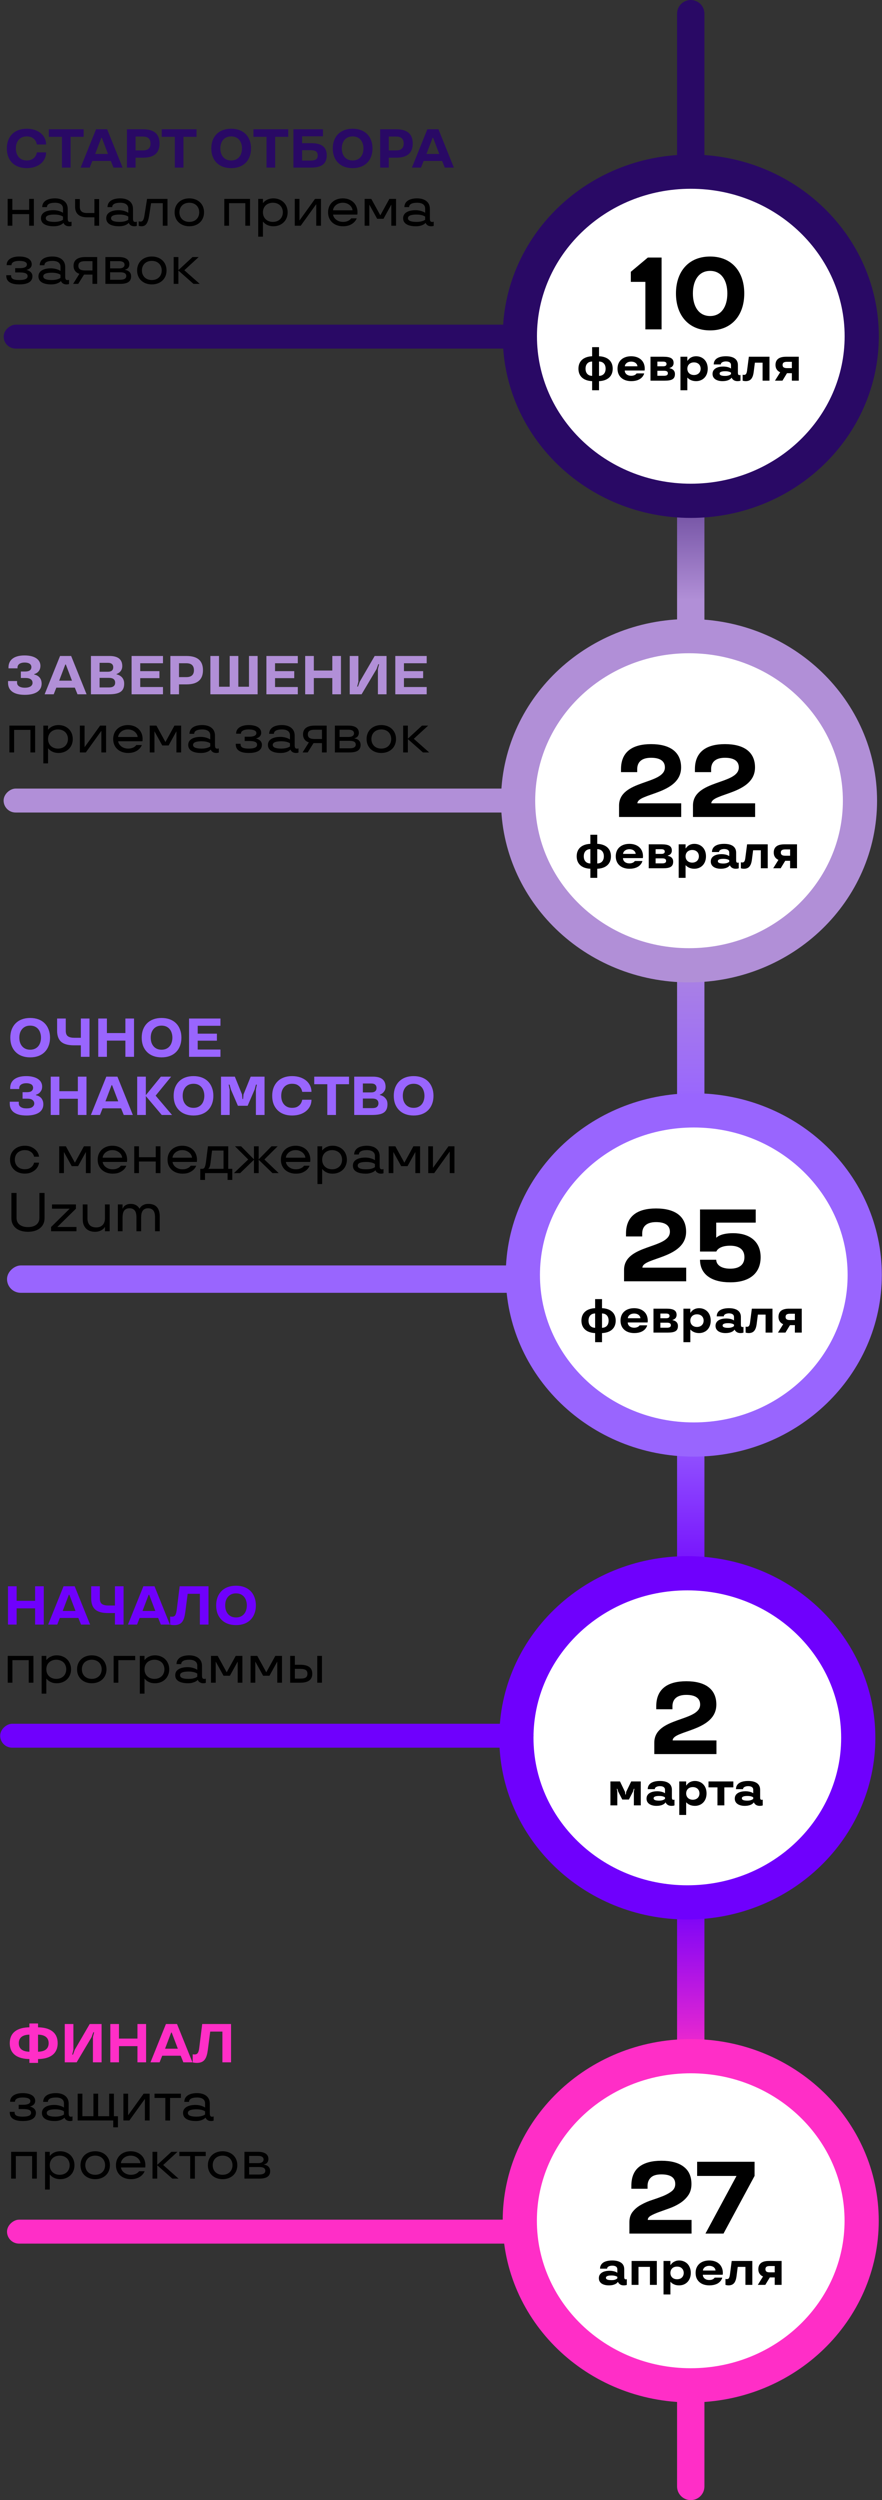 <svg width="258" height="731" viewBox="0 0 258 731" fill="none" xmlns="http://www.w3.org/2000/svg">
<rect x="0" y="0" width="258" height="731" fill="#333333" stroke="none"/>
<path d="M202.055 -1.74845e-07C204.264 -7.82807e-08 206.055 1.791 206.055 4L206.055 727C206.055 729.209 204.264 731 202.055 731C199.846 731 198.055 729.209 198.055 727L198.055 4C198.055 1.791 199.846 -2.71409e-07 202.055 -1.74845e-07Z" fill="url(#paint0_linear_976_43)"/>
<path d="M252.07 98.312C252.07 124.724 229.85 146.43 202.07 146.43C174.29 146.43 152.07 124.724 152.07 98.312C152.07 71.9 174.29 50.194 202.07 50.194C229.85 50.194 252.07 71.9 252.07 98.312Z" fill="white" stroke="#290965" stroke-width="10"/>
<path d="M188.785 96.304V82.414H184.525V79.474L189.505 75.304H193.525V96.304H188.785ZM207.72 96.604C201.39 96.604 197.73 92.164 197.73 85.804C197.73 79.444 201.39 75.004 207.72 75.004C214.05 75.004 217.71 79.444 217.71 85.804C217.71 92.164 214.05 96.604 207.72 96.604ZM207.72 92.404C211.05 92.404 212.76 89.584 212.76 85.804C212.76 82.024 211.05 79.204 207.72 79.204C204.39 79.204 202.68 82.024 202.68 85.804C202.68 89.584 204.39 92.404 207.72 92.404ZM173.208 114.104V111.444C170.758 111.346 169.204 110.072 169.204 107.804C169.204 105.536 170.758 104.262 173.208 104.164V101.504H175.224V104.164C177.674 104.262 179.228 105.536 179.228 107.804C179.228 110.072 177.674 111.346 175.224 111.444V114.104H173.208ZM173.208 109.904V105.704C171.85 105.732 171.276 106.684 171.276 107.804C171.276 108.924 171.85 109.876 173.208 109.904ZM175.224 109.904C176.582 109.876 177.156 108.924 177.156 107.804C177.156 106.684 176.582 105.732 175.224 105.704V109.904ZM184.652 111.444C182.314 111.444 180.634 110.142 180.634 107.804C180.634 105.466 182.314 104.164 184.624 104.164C186.92 104.164 188.6 105.466 188.6 107.804C188.6 108.056 188.558 108.336 188.558 108.336H182.748C182.748 109.106 183.364 109.876 184.652 109.876C185.842 109.876 186.22 109.176 186.22 109.176H188.432C188.432 109.176 188.012 111.444 184.652 111.444ZM182.776 107.104H186.458C186.458 106.544 185.912 105.732 184.624 105.732C183.364 105.732 182.776 106.544 182.776 107.104ZM190.279 111.304V104.304H194.073C196.117 104.304 197.041 104.822 197.041 106.124C197.041 107.37 195.865 107.58 195.865 107.58V107.678C195.865 107.678 197.433 107.832 197.433 109.358C197.433 110.842 196.523 111.304 194.437 111.304H190.279ZM192.295 109.876H194.255C195.081 109.876 195.361 109.582 195.361 109.148C195.361 108.7 195.109 108.406 194.255 108.406H192.295V109.876ZM192.295 107.104H194.003C194.745 107.104 194.969 106.796 194.969 106.418C194.969 105.998 194.689 105.732 194.003 105.732H192.295V107.104ZM199.043 114.104V104.304H201.059V105.452H201.157C201.157 105.452 201.815 104.164 203.635 104.164C205.483 104.164 207.023 105.48 207.023 107.804C207.023 110.128 205.483 111.444 203.635 111.444C201.871 111.444 201.143 110.45 201.143 110.45H201.059V114.104H199.043ZM203.005 109.652C204.223 109.652 204.951 108.854 204.951 107.804C204.951 106.754 204.223 105.956 203.005 105.956C201.787 105.956 201.059 106.754 201.059 107.804C201.059 108.896 201.829 109.652 203.005 109.652ZM211.327 111.444C209.773 111.444 208.429 110.786 208.429 109.33C208.429 107.804 209.885 107.174 211.565 107.174C213.147 107.174 213.833 107.762 213.833 107.762V106.74C213.833 106.222 213.511 105.676 212.349 105.676C211.747 105.676 210.851 105.886 210.851 106.558H208.779C208.793 104.906 210.249 104.164 212.349 104.164C214.491 104.164 215.849 104.976 215.849 106.74V108.924C215.849 109.512 215.989 109.68 216.311 109.68C216.507 109.68 216.605 109.624 216.605 109.624V111.304C216.605 111.304 216.353 111.444 215.737 111.444C214.365 111.444 214.043 110.464 214.043 110.464H213.945C213.945 110.506 213.399 111.444 211.327 111.444ZM212.153 109.918C213.385 109.918 213.833 109.386 213.833 109.386V108.966C213.833 108.966 213.427 108.546 212.153 108.546C211.257 108.546 210.501 108.686 210.501 109.232C210.501 109.792 211.257 109.918 212.153 109.918ZM218.129 111.444C217.639 111.444 217.233 111.304 217.233 111.304V109.554C217.233 109.554 217.443 109.61 217.667 109.61C218.269 109.61 218.437 109.05 218.535 108.308L219.053 104.304H225.087V111.304H223.071V106.04H220.817L220.467 108.77C220.215 110.716 219.473 111.444 218.129 111.444ZM226.693 111.304C228.219 108.868 228.219 108.84 228.219 108.84C228.219 108.84 226.847 108.392 226.847 106.712C226.847 105.172 227.813 104.304 229.927 104.304H233.651V111.304H231.635V109.12H230.207L228.877 111.304H226.693ZM230.193 107.636H231.635V105.788H230.193C229.269 105.788 228.919 106.11 228.919 106.712C228.919 107.314 229.269 107.636 230.193 107.636Z" fill="black"/>
<rect x="1.074" y="101.922" width="7" height="151.52" rx="3.5" transform="rotate(-90 1.074 101.922)" fill="#290965"/>
<path d="M7.808 49.16C4.24 49.16 2 46.936 2 43.4C2 39.864 4.24 37.64 7.808 37.64C11.28 37.64 13.488 39.656 13.488 42.248H10.784C10.784 42.248 10.528 39.88 7.808 39.88C5.728 39.88 4.64 41.432 4.64 43.4C4.64 45.368 5.728 46.92 7.808 46.92C10.528 46.92 10.784 44.552 10.784 44.552H13.488C13.488 47.144 11.28 49.16 7.808 49.16ZM18.119 49V40.008H14.295V37.8H24.471V40.008H20.647V49H18.119ZM23.586 49L28.098 37.8H31.346L35.858 49H33.202L32.418 47.064H27.01L26.242 49H23.586ZM27.842 45.016H31.586L29.794 40.296H29.634L27.842 45.016ZM37.132 49V37.8H41.836C45.18 37.8 46.668 39.272 46.668 41.96C46.668 44.632 45.18 46.104 41.836 46.104H39.66V49H37.132ZM39.66 43.976H41.836C43.26 43.976 44.028 43.32 44.028 41.96C44.028 40.6 43.26 39.928 41.836 39.928H39.66V43.976ZM51.135 49V40.008H47.311V37.8H57.487V40.008H53.663V49H51.135ZM67.62 49.16C64.052 49.16 61.812 46.936 61.812 43.4C61.812 39.864 64.052 37.64 67.62 37.64C71.188 37.64 73.428 39.864 73.428 43.4C73.428 46.936 71.188 49.16 67.62 49.16ZM67.62 46.92C69.7 46.92 70.788 45.368 70.788 43.4C70.788 41.432 69.7 39.88 67.62 39.88C65.54 39.88 64.452 41.432 64.452 43.4C64.452 45.368 65.54 46.92 67.62 46.92ZM77.963 49V40.008H74.139V37.8H84.315V40.008H80.491V49H77.963ZM85.835 49V37.8H94.475V39.848H88.363V41.864H91.067C94.203 41.864 95.579 43.096 95.579 45.432C95.579 47.816 94.139 49 91.067 49H85.835ZM88.363 46.952H90.843C92.123 46.952 92.939 46.632 92.939 45.432C92.939 44.248 92.123 43.912 90.843 43.912H88.363V46.952ZM103.151 49.16C99.583 49.16 97.343 46.936 97.343 43.4C97.343 39.864 99.583 37.64 103.151 37.64C106.719 37.64 108.959 39.864 108.959 43.4C108.959 46.936 106.719 49.16 103.151 49.16ZM103.151 46.92C105.231 46.92 106.319 45.368 106.319 43.4C106.319 41.432 105.231 39.88 103.151 39.88C101.071 39.88 99.983 41.432 99.983 43.4C99.983 45.368 101.071 46.92 103.151 46.92ZM111.195 49V37.8H115.899C119.243 37.8 120.731 39.272 120.731 41.96C120.731 44.632 119.243 46.104 115.899 46.104H113.723V49H111.195ZM113.723 43.976H115.899C117.323 43.976 118.091 43.32 118.091 41.96C118.091 40.6 117.323 39.928 115.899 39.928H113.723V43.976ZM120.493 49L125.005 37.8H128.253L132.765 49H130.109L129.325 47.064H123.917L123.149 49H120.493ZM124.749 45.016H128.493L126.701 40.296H126.541L124.749 45.016Z" fill="#290965"/>
<path d="M2.24 66V58.16H3.616V61.36H8.528V58.16H9.904V66H8.528V62.608H3.616V66H2.24ZM15.726 66.16C13.694 66.16 11.982 65.536 11.982 63.808C11.982 62.112 13.694 61.456 15.614 61.456C17.406 61.456 18.43 62.224 18.43 62.224V60.992C18.43 60.048 17.79 59.28 16.078 59.28C14.478 59.28 13.726 59.776 13.726 60.56H12.35C12.382 58.72 14.078 58 16.078 58C18.19 58 19.774 58.992 19.806 60.992V63.84C19.806 64.688 20.03 64.896 20.478 64.896C20.798 64.896 20.926 64.8 20.926 64.8V66.032C20.926 66.032 20.686 66.16 20.222 66.16C18.862 66.16 18.59 65.2 18.59 65.2H18.526C18.526 65.2 17.758 66.16 15.726 66.16ZM15.934 64.88C17.614 64.88 18.366 64.304 18.43 64.24V63.344C18.366 63.28 17.614 62.736 15.934 62.736C14.67 62.736 13.39 62.928 13.39 63.808C13.39 64.688 14.67 64.88 15.934 64.88ZM27.618 66V63.536H25.49C23.186 63.536 21.97 62.464 21.97 60.448V58.208H23.346V60.448C23.346 61.568 23.858 62.288 25.49 62.288H27.618V58.208H28.994V66H27.618ZM34.82 66.16C32.788 66.16 31.076 65.536 31.076 63.808C31.076 62.112 32.788 61.456 34.708 61.456C36.5 61.456 37.524 62.224 37.524 62.224V60.992C37.524 60.048 36.884 59.28 35.172 59.28C33.572 59.28 32.82 59.776 32.82 60.56H31.444C31.476 58.72 33.172 58 35.172 58C37.284 58 38.868 58.992 38.9 60.992V63.84C38.9 64.688 39.124 64.896 39.572 64.896C39.892 64.896 40.02 64.8 40.02 64.8V66.032C40.02 66.032 39.78 66.16 39.316 66.16C37.956 66.16 37.684 65.2 37.684 65.2H37.62C37.62 65.2 36.852 66.16 34.82 66.16ZM35.028 64.88C36.708 64.88 37.46 64.304 37.524 64.24V63.344C37.46 63.28 36.708 62.736 35.028 62.736C33.764 62.736 32.484 62.928 32.484 63.808C32.484 64.688 33.764 64.88 35.028 64.88ZM41.357 66.16C40.941 66.16 40.573 66.016 40.573 66.016V64.704C40.573 64.704 40.829 64.8 41.101 64.8C41.933 64.8 42.125 63.856 42.285 62.832L43.021 58.16H48.989V66H47.613V59.408H44.189L43.661 62.832C43.277 65.44 42.573 66.16 41.357 66.16ZM55.38 66.16C52.916 66.16 51.076 64.576 51.076 62.08C51.076 59.584 52.916 58 55.38 58C57.844 58 59.684 59.584 59.684 62.08C59.684 64.576 57.844 66.16 55.38 66.16ZM55.38 64.88C57.172 64.88 58.276 63.68 58.276 62.08C58.276 60.48 57.172 59.28 55.38 59.28C53.588 59.28 52.484 60.48 52.484 62.08C52.484 63.68 53.588 64.88 55.38 64.88ZM65.615 66V58.16H73.135V66H71.759V59.408H66.991V66H65.615ZM75.536 69.2V58.16H76.912V59.328H76.976C76.976 59.328 77.856 58 79.984 58C82.288 58 84.144 59.584 84.144 62.08C84.144 64.576 82.288 66.16 79.984 66.16C77.856 66.16 76.976 64.832 76.976 64.832H76.912V69.2H75.536ZM79.824 64.88C81.616 64.88 82.736 63.68 82.736 62.08C82.736 60.48 81.616 59.28 79.824 59.28C78.032 59.28 76.912 60.48 76.912 62.08C76.912 63.728 78.08 64.88 79.824 64.88ZM86.224 66V58.16H87.6V64.432H87.632L92.144 58.16H93.888V66H92.512V59.728H92.48L87.968 66H86.224ZM100.35 66.16C97.806 66.16 95.966 64.576 95.966 62.08C95.966 59.584 97.806 58 100.27 58C102.734 58 104.574 59.584 104.574 62.08C104.574 62.464 104.526 62.736 104.526 62.736H97.438C97.438 63.44 98.366 64.88 100.35 64.88C102.11 64.88 102.734 63.84 102.734 63.84H104.35C104.35 63.84 103.582 66.16 100.35 66.16ZM97.422 61.488H103.118C103.118 60.72 102.206 59.28 100.27 59.28C98.334 59.28 97.422 60.72 97.422 61.488ZM106.661 66V58.16H108.613L111.253 62.96L113.893 58.16H115.845V66H114.469V59.872H114.437L112.181 63.968H110.325L108.069 59.872H108.037V66H106.661ZM121.664 66.16C119.632 66.16 117.92 65.536 117.92 63.808C117.92 62.112 119.632 61.456 121.552 61.456C123.344 61.456 124.368 62.224 124.368 62.224V60.992C124.368 60.048 123.728 59.28 122.016 59.28C120.416 59.28 119.664 59.776 119.664 60.56H118.288C118.32 58.72 120.016 58 122.016 58C124.128 58 125.712 58.992 125.744 60.992V63.84C125.744 64.688 125.968 64.896 126.416 64.896C126.736 64.896 126.864 64.8 126.864 64.8V66.032C126.864 66.032 126.624 66.16 126.16 66.16C124.8 66.16 124.528 65.2 124.528 65.2H124.464C124.464 65.2 123.696 66.16 121.664 66.16ZM121.872 64.88C123.552 64.88 124.304 64.304 124.368 64.24V63.344C124.304 63.28 123.552 62.736 121.872 62.736C120.608 62.736 119.328 62.928 119.328 63.808C119.328 64.688 120.608 64.88 121.872 64.88ZM5.664 83.16C3.664 83.16 1.84 82.632 1.84 80.632V80.472H3.248V80.632C3.248 81.576 4.064 81.88 5.664 81.88C7.264 81.88 8.08 81.512 8.08 80.76C8.08 79.928 7.264 79.656 5.664 79.656H4.448V78.408H5.904C7.344 78.376 7.872 77.944 7.872 77.336C7.872 76.728 7.248 76.28 5.616 76.28C4.016 76.28 3.36 76.84 3.36 77.464V77.528H1.952V77.464C1.952 75.8 3.616 75 5.616 75C7.664 75 9.28 75.704 9.28 77.288C9.28 78.616 7.792 78.904 7.792 78.904V78.936C7.792 78.936 9.488 79.272 9.488 80.76C9.488 82.616 7.664 83.16 5.664 83.16ZM14.992 83.16C12.96 83.16 11.248 82.536 11.248 80.808C11.248 79.112 12.96 78.456 14.88 78.456C16.672 78.456 17.696 79.224 17.696 79.224V77.992C17.696 77.048 17.056 76.28 15.344 76.28C13.744 76.28 12.992 76.776 12.992 77.56H11.616C11.648 75.72 13.344 75 15.344 75C17.456 75 19.04 75.992 19.072 77.992V80.84C19.072 81.688 19.296 81.896 19.744 81.896C20.064 81.896 20.192 81.8 20.192 81.8V83.032C20.192 83.032 19.952 83.16 19.488 83.16C18.128 83.16 17.856 82.2 17.856 82.2H17.792C17.792 82.2 17.024 83.16 14.992 83.16ZM15.2 81.88C16.88 81.88 17.632 81.304 17.696 81.24V80.344C17.632 80.28 16.88 79.736 15.2 79.736C13.936 79.736 12.656 79.928 12.656 80.808C12.656 81.688 13.936 81.88 15.2 81.88ZM21.388 83L23.228 80.056C23.228 80.056 21.516 79.688 21.516 77.72C21.516 75.976 22.796 75.16 24.94 75.16H28.428V83H27.052V80.28H24.588L22.876 83H21.388ZM24.94 79.08H27.052V76.36H24.94C23.468 76.36 22.924 76.824 22.924 77.72C22.924 78.616 23.468 79.08 24.94 79.08ZM30.833 83V75.16H34.817C36.641 75.16 37.841 75.832 37.841 77.256C37.841 78.68 36.577 78.84 36.577 78.84V78.92C36.577 78.92 38.353 79.048 38.353 80.792C38.353 82.328 37.297 83 35.153 83H30.833ZM32.209 81.8H35.153C36.465 81.8 36.945 81.352 36.945 80.696C36.945 80.04 36.465 79.608 35.153 79.608H32.209V81.8ZM32.209 78.472H34.977C36.017 78.44 36.433 77.976 36.433 77.4C36.433 76.792 35.969 76.36 34.817 76.36H32.209V78.472ZM44.411 83.16C41.947 83.16 40.107 81.576 40.107 79.08C40.107 76.584 41.947 75 44.411 75C46.875 75 48.715 76.584 48.715 79.08C48.715 81.576 46.875 83.16 44.411 83.16ZM44.411 81.88C46.203 81.88 47.307 80.68 47.307 79.08C47.307 77.48 46.203 76.28 44.411 76.28C42.619 76.28 41.515 77.48 41.515 79.08C41.515 80.68 42.619 81.88 44.411 81.88ZM50.802 83V75.16H52.178V78.984L56.322 75.16H58.114L53.922 79.016L58.418 83H56.594L52.178 79.096V83H50.802Z" fill="black"/>
<path d="M251.555 234.118C251.555 260.53 229.334 282.236 201.555 282.236C173.775 282.236 151.555 260.53 151.555 234.118C151.555 207.706 173.775 186 201.555 186C229.334 186 251.555 207.706 251.555 234.118Z" fill="white" stroke="#B18FD7" stroke-width="10"/>
<path d="M181.084 238.871V235.541C181.084 227.951 194.494 229.451 194.494 224.381C194.494 222.551 193.114 221.561 190.444 221.561C187.534 221.561 186.394 222.971 186.394 224.891V225.761H181.654V224.891C181.654 219.971 184.804 217.571 190.444 217.571C196.084 217.571 199.234 219.941 199.234 224.381C199.234 232.271 186.454 231.881 186.454 234.881H199.264V238.871H181.084ZM202.705 238.871V235.541C202.705 227.951 216.115 229.451 216.115 224.381C216.115 222.551 214.735 221.561 212.065 221.561C209.155 221.561 208.015 222.971 208.015 224.891V225.761H203.275V224.891C203.275 219.971 206.425 217.571 212.065 217.571C217.705 217.571 220.855 219.941 220.855 224.381C220.855 232.271 208.075 231.881 208.075 234.881H220.885V238.871H202.705ZM172.693 256.671V254.011C170.243 253.913 168.689 252.639 168.689 250.371C168.689 248.103 170.243 246.829 172.693 246.731V244.071H174.709V246.731C177.159 246.829 178.713 248.103 178.713 250.371C178.713 252.639 177.159 253.913 174.709 254.011V256.671H172.693ZM172.693 252.471V248.271C171.335 248.299 170.761 249.251 170.761 250.371C170.761 251.491 171.335 252.443 172.693 252.471ZM174.709 252.471C176.067 252.443 176.641 251.491 176.641 250.371C176.641 249.251 176.067 248.299 174.709 248.271V252.471ZM184.137 254.011C181.799 254.011 180.119 252.709 180.119 250.371C180.119 248.033 181.799 246.731 184.109 246.731C186.405 246.731 188.085 248.033 188.085 250.371C188.085 250.623 188.043 250.903 188.043 250.903H182.233C182.233 251.673 182.849 252.443 184.137 252.443C185.327 252.443 185.705 251.743 185.705 251.743H187.917C187.917 251.743 187.497 254.011 184.137 254.011ZM182.261 249.671H185.943C185.943 249.111 185.397 248.299 184.109 248.299C182.849 248.299 182.261 249.111 182.261 249.671ZM189.764 253.871V246.871H193.558C195.602 246.871 196.526 247.389 196.526 248.691C196.526 249.937 195.35 250.147 195.35 250.147V250.245C195.35 250.245 196.918 250.399 196.918 251.925C196.918 253.409 196.008 253.871 193.922 253.871H189.764ZM191.78 252.443H193.74C194.566 252.443 194.846 252.149 194.846 251.715C194.846 251.267 194.594 250.973 193.74 250.973H191.78V252.443ZM191.78 249.671H193.488C194.23 249.671 194.454 249.363 194.454 248.985C194.454 248.565 194.174 248.299 193.488 248.299H191.78V249.671ZM198.528 256.671V246.871H200.544V248.019H200.642C200.642 248.019 201.3 246.731 203.12 246.731C204.968 246.731 206.508 248.047 206.508 250.371C206.508 252.695 204.968 254.011 203.12 254.011C201.356 254.011 200.628 253.017 200.628 253.017H200.544V256.671H198.528ZM202.49 252.219C203.708 252.219 204.436 251.421 204.436 250.371C204.436 249.321 203.708 248.523 202.49 248.523C201.272 248.523 200.544 249.321 200.544 250.371C200.544 251.463 201.314 252.219 202.49 252.219ZM210.812 254.011C209.258 254.011 207.914 253.353 207.914 251.897C207.914 250.371 209.37 249.741 211.05 249.741C212.632 249.741 213.318 250.329 213.318 250.329V249.307C213.318 248.789 212.996 248.243 211.834 248.243C211.232 248.243 210.336 248.453 210.336 249.125H208.264C208.278 247.473 209.734 246.731 211.834 246.731C213.976 246.731 215.334 247.543 215.334 249.307V251.491C215.334 252.079 215.474 252.247 215.796 252.247C215.992 252.247 216.09 252.191 216.09 252.191V253.871C216.09 253.871 215.838 254.011 215.222 254.011C213.85 254.011 213.528 253.031 213.528 253.031H213.43C213.43 253.073 212.884 254.011 210.812 254.011ZM211.638 252.485C212.87 252.485 213.318 251.953 213.318 251.953V251.533C213.318 251.533 212.912 251.113 211.638 251.113C210.742 251.113 209.986 251.253 209.986 251.799C209.986 252.359 210.742 252.485 211.638 252.485ZM217.613 254.011C217.123 254.011 216.717 253.871 216.717 253.871V252.121C216.717 252.121 216.927 252.177 217.151 252.177C217.753 252.177 217.921 251.617 218.019 250.875L218.537 246.871H224.571V253.871H222.555V248.607H220.301L219.951 251.337C219.699 253.283 218.957 254.011 217.613 254.011ZM226.178 253.871C227.704 251.435 227.704 251.407 227.704 251.407C227.704 251.407 226.332 250.959 226.332 249.279C226.332 247.739 227.298 246.871 229.412 246.871H233.136V253.871H231.12V251.687H229.692L228.362 253.871H226.178ZM229.678 250.203H231.12V248.355H229.678C228.754 248.355 228.404 248.677 228.404 249.279C228.404 249.881 228.754 250.203 229.678 250.203Z" fill="black"/>
<rect x="156.055" y="230.57" width="7" height="155" rx="3.5" transform="rotate(90 156.055 230.57)" fill="#B18FD8"/>
<path d="M7.267 203.16C3.875 203.16 2.355 201.784 2.355 199.672V199.128H4.995V199.672C4.995 200.376 5.667 201.08 7.267 201.08C8.867 201.08 9.523 200.424 9.523 199.656C9.523 198.84 8.931 198.232 7.459 198.232H6.099V196.344H7.379C8.675 196.344 9.187 195.8 9.187 195.032C9.187 194.44 8.787 193.72 7.171 193.72C5.939 193.72 5.123 194.264 5.123 195.16V195.416H2.483V195.144C2.483 193.064 3.971 191.64 7.171 191.64C10.291 191.64 11.827 192.952 11.827 194.68C11.827 196.712 10.003 197.096 10.003 197.096V197.224C10.003 197.224 12.179 197.496 12.179 199.88C12.179 202.056 10.275 203.16 7.267 203.16ZM13.055 203L17.567 191.8H20.815L25.327 203H22.671L21.887 201.064H16.479L15.711 203H13.055ZM17.311 199.016H21.055L19.263 194.296H19.103L17.311 199.016ZM26.6 203V191.8H32.056C34.6 191.8 35.768 192.872 35.768 194.76C35.768 196.6 34.088 197.064 34.088 197.064V197.176C34.088 197.176 36.328 197.512 36.328 199.864C36.328 202.184 34.952 203 31.784 203H26.6ZM29.128 201H31.896C33.192 201 33.688 200.424 33.688 199.608C33.688 198.728 33.112 198.2 31.896 198.2H29.128V201ZM29.128 196.408H31.576C32.552 196.408 33.128 195.992 33.128 195.096C33.128 194.28 32.632 193.8 31.576 193.8H29.128V196.408ZM38.491 203V191.8H47.675V193.928H41.019V196.232H46.635V198.28H41.019V200.872H47.675V203H38.491ZM49.835 203V191.8H54.539C57.883 191.8 59.371 193.272 59.371 195.96C59.371 198.632 57.883 200.104 54.539 200.104H52.363V203H49.835ZM52.363 197.976H54.539C55.963 197.976 56.731 197.32 56.731 195.96C56.731 194.6 55.963 193.928 54.539 193.928H52.363V197.976ZM61.538 203V191.8H64.066V200.792H67.186V191.8H69.714V200.792H72.834V191.8H75.362V203H61.538ZM77.928 203V191.8H87.112V193.928H80.456V196.232H86.072V198.28H80.456V200.872H87.112V203H77.928ZM89.272 203V191.8H91.8V196.056H97.208V191.8H99.736V203H97.208V198.264H91.8V203H89.272ZM102.303 203V191.8H104.831V199.32L104.479 200.744H104.719L105.231 199.32L109.599 191.8H113.071V203H110.543V195.64L110.895 194.216H110.655L110.143 195.64L105.775 203H102.303ZM115.632 203V191.8H124.816V193.928H118.16V196.232H123.776V198.28H118.16V200.872H124.816V203H115.632Z" fill="#B18FD7"/>
<path d="M2.755 220V212.16H10.275V220H8.899V213.408H4.131V220H2.755ZM12.677 223.2V212.16H14.053V213.328H14.117C14.117 213.328 14.997 212 17.125 212C19.429 212 21.285 213.584 21.285 216.08C21.285 218.576 19.429 220.16 17.125 220.16C14.997 220.16 14.117 218.832 14.117 218.832H14.053V223.2H12.677ZM16.965 218.88C18.757 218.88 19.877 217.68 19.877 216.08C19.877 214.48 18.757 213.28 16.965 213.28C15.173 213.28 14.053 214.48 14.053 216.08C14.053 217.728 15.221 218.88 16.965 218.88ZM23.364 220V212.16H24.74V218.432H24.772L29.284 212.16H31.028V220H29.652V213.728H29.62L25.108 220H23.364ZM37.491 220.16C34.947 220.16 33.107 218.576 33.107 216.08C33.107 213.584 34.947 212 37.411 212C39.875 212 41.715 213.584 41.715 216.08C41.715 216.464 41.667 216.736 41.667 216.736H34.579C34.579 217.44 35.507 218.88 37.491 218.88C39.251 218.88 39.875 217.84 39.875 217.84H41.491C41.491 217.84 40.723 220.16 37.491 220.16ZM34.563 215.488H40.259C40.259 214.72 39.347 213.28 37.411 213.28C35.475 213.28 34.563 214.72 34.563 215.488ZM43.802 220V212.16H45.754L48.394 216.96L51.034 212.16H52.986V220H51.61V213.872H51.578L49.322 217.968H47.466L45.21 213.872H45.178V220H43.802ZM58.804 220.16C56.772 220.16 55.06 219.536 55.06 217.808C55.06 216.112 56.772 215.456 58.692 215.456C60.484 215.456 61.508 216.224 61.508 216.224V214.992C61.508 214.048 60.868 213.28 59.156 213.28C57.556 213.28 56.804 213.776 56.804 214.56H55.428C55.46 212.72 57.156 212 59.156 212C61.268 212 62.852 212.992 62.884 214.992V217.84C62.884 218.688 63.108 218.896 63.556 218.896C63.876 218.896 64.004 218.8 64.004 218.8V220.032C64.004 220.032 63.764 220.16 63.3 220.16C61.94 220.16 61.668 219.2 61.668 219.2H61.604C61.604 219.2 60.836 220.16 58.804 220.16ZM59.012 218.88C60.692 218.88 61.444 218.304 61.508 218.24V217.344C61.444 217.28 60.692 216.736 59.012 216.736C57.748 216.736 56.468 216.928 56.468 217.808C56.468 218.688 57.748 218.88 59.012 218.88ZM72.788 220.16C70.788 220.16 68.964 219.632 68.964 217.632V217.472H70.372V217.632C70.372 218.576 71.188 218.88 72.788 218.88C74.388 218.88 75.204 218.512 75.204 217.76C75.204 216.928 74.388 216.656 72.788 216.656H71.572V215.408H73.028C74.468 215.376 74.996 214.944 74.996 214.336C74.996 213.728 74.372 213.28 72.74 213.28C71.14 213.28 70.484 213.84 70.484 214.464V214.528H69.076V214.464C69.076 212.8 70.74 212 72.74 212C74.788 212 76.404 212.704 76.404 214.288C76.404 215.616 74.916 215.904 74.916 215.904V215.936C74.916 215.936 76.612 216.272 76.612 217.76C76.612 219.616 74.788 220.16 72.788 220.16ZM82.116 220.16C80.084 220.16 78.372 219.536 78.372 217.808C78.372 216.112 80.084 215.456 82.004 215.456C83.796 215.456 84.82 216.224 84.82 216.224V214.992C84.82 214.048 84.18 213.28 82.468 213.28C80.868 213.28 80.116 213.776 80.116 214.56H78.74C78.772 212.72 80.468 212 82.468 212C84.58 212 86.164 212.992 86.196 214.992V217.84C86.196 218.688 86.42 218.896 86.868 218.896C87.188 218.896 87.316 218.8 87.316 218.8V220.032C87.316 220.032 87.076 220.16 86.612 220.16C85.252 220.16 84.98 219.2 84.98 219.2H84.916C84.916 219.2 84.148 220.16 82.116 220.16ZM82.324 218.88C84.004 218.88 84.756 218.304 84.82 218.24V217.344C84.756 217.28 84.004 216.736 82.324 216.736C81.06 216.736 79.78 216.928 79.78 217.808C79.78 218.688 81.06 218.88 82.324 218.88ZM88.513 220L90.353 217.056C90.353 217.056 88.641 216.688 88.641 214.72C88.641 212.976 89.921 212.16 92.065 212.16H95.553V220H94.177V217.28H91.713L90.001 220H88.513ZM92.065 216.08H94.177V213.36H92.065C90.593 213.36 90.049 213.824 90.049 214.72C90.049 215.616 90.593 216.08 92.065 216.08ZM97.958 220V212.16H101.942C103.766 212.16 104.966 212.832 104.966 214.256C104.966 215.68 103.702 215.84 103.702 215.84V215.92C103.702 215.92 105.478 216.048 105.478 217.792C105.478 219.328 104.422 220 102.278 220H97.958ZM99.334 218.8H102.278C103.59 218.8 104.07 218.352 104.07 217.696C104.07 217.04 103.59 216.608 102.278 216.608H99.334V218.8ZM99.334 215.472H102.102C103.142 215.44 103.558 214.976 103.558 214.4C103.558 213.792 103.094 213.36 101.942 213.36H99.334V215.472ZM111.536 220.16C109.072 220.16 107.232 218.576 107.232 216.08C107.232 213.584 109.072 212 111.536 212C114 212 115.84 213.584 115.84 216.08C115.84 218.576 114 220.16 111.536 220.16ZM111.536 218.88C113.328 218.88 114.432 217.68 114.432 216.08C114.432 214.48 113.328 213.28 111.536 213.28C109.744 213.28 108.64 214.48 108.64 216.08C108.64 217.68 109.744 218.88 111.536 218.88ZM117.927 220V212.16H119.303V215.984L123.447 212.16H125.239L121.047 216.016L125.543 220H123.719L119.303 216.096V220H117.927Z" fill="black"/>
<path d="M252.945 372.78C252.945 399.192 230.725 420.898 202.945 420.898C175.166 420.898 152.945 399.192 152.945 372.78C152.945 346.368 175.166 324.662 202.945 324.662C230.725 324.662 252.945 346.368 252.945 372.78Z" fill="white" stroke="#9965FE" stroke-width="10"/>
<path d="M182.547 374.635V371.305C182.547 363.715 195.957 365.215 195.957 360.145C195.957 358.315 194.577 357.325 191.907 357.325C188.997 357.325 187.857 358.735 187.857 360.655V361.525H183.117V360.655C183.117 355.735 186.267 353.335 191.907 353.335C197.547 353.335 200.697 355.705 200.697 360.145C200.697 368.035 187.917 367.645 187.917 370.645H200.727V374.635H182.547ZM213.619 374.935C207.919 374.935 204.769 372.445 204.769 368.335H209.509C209.509 369.505 210.529 370.945 213.619 370.945C216.289 370.945 217.759 369.745 217.759 367.585C217.759 365.245 216.079 364.225 213.559 364.225C210.079 364.225 209.539 365.935 209.539 365.935H204.769V353.635H221.059V357.475H209.509V361.855H209.599C209.599 361.855 210.619 360.565 214.459 360.565C219.169 360.565 222.499 362.905 222.499 367.585C222.499 372.295 219.259 374.935 213.619 374.935ZM174.084 392.435V389.775C171.634 389.677 170.08 388.403 170.08 386.135C170.08 383.867 171.634 382.593 174.084 382.495V379.835H176.1V382.495C178.55 382.593 180.104 383.867 180.104 386.135C180.104 388.403 178.55 389.677 176.1 389.775V392.435H174.084ZM174.084 388.235V384.035C172.726 384.063 172.152 385.015 172.152 386.135C172.152 387.255 172.726 388.207 174.084 388.235ZM176.1 388.235C177.458 388.207 178.032 387.255 178.032 386.135C178.032 385.015 177.458 384.063 176.1 384.035V388.235ZM185.528 389.775C183.19 389.775 181.51 388.473 181.51 386.135C181.51 383.797 183.19 382.495 185.5 382.495C187.796 382.495 189.476 383.797 189.476 386.135C189.476 386.387 189.434 386.667 189.434 386.667H183.624C183.624 387.437 184.24 388.207 185.528 388.207C186.718 388.207 187.096 387.507 187.096 387.507H189.308C189.308 387.507 188.888 389.775 185.528 389.775ZM183.652 385.435H187.334C187.334 384.875 186.788 384.063 185.5 384.063C184.24 384.063 183.652 384.875 183.652 385.435ZM191.155 389.635V382.635H194.949C196.993 382.635 197.917 383.153 197.917 384.455C197.917 385.701 196.741 385.911 196.741 385.911V386.009C196.741 386.009 198.309 386.163 198.309 387.689C198.309 389.173 197.399 389.635 195.313 389.635H191.155ZM193.171 388.207H195.131C195.957 388.207 196.237 387.913 196.237 387.479C196.237 387.031 195.985 386.737 195.131 386.737H193.171V388.207ZM193.171 385.435H194.879C195.621 385.435 195.845 385.127 195.845 384.749C195.845 384.329 195.565 384.063 194.879 384.063H193.171V385.435ZM199.918 392.435V382.635H201.934V383.783H202.032C202.032 383.783 202.69 382.495 204.51 382.495C206.358 382.495 207.898 383.811 207.898 386.135C207.898 388.459 206.358 389.775 204.51 389.775C202.746 389.775 202.018 388.781 202.018 388.781H201.934V392.435H199.918ZM203.88 387.983C205.098 387.983 205.826 387.185 205.826 386.135C205.826 385.085 205.098 384.287 203.88 384.287C202.662 384.287 201.934 385.085 201.934 386.135C201.934 387.227 202.704 387.983 203.88 387.983ZM212.202 389.775C210.648 389.775 209.304 389.117 209.304 387.661C209.304 386.135 210.76 385.505 212.44 385.505C214.022 385.505 214.708 386.093 214.708 386.093V385.071C214.708 384.553 214.386 384.007 213.224 384.007C212.622 384.007 211.726 384.217 211.726 384.889H209.654C209.668 383.237 211.124 382.495 213.224 382.495C215.366 382.495 216.724 383.307 216.724 385.071V387.255C216.724 387.843 216.864 388.011 217.186 388.011C217.382 388.011 217.48 387.955 217.48 387.955V389.635C217.48 389.635 217.228 389.775 216.612 389.775C215.24 389.775 214.918 388.795 214.918 388.795H214.82C214.82 388.837 214.274 389.775 212.202 389.775ZM213.028 388.249C214.26 388.249 214.708 387.717 214.708 387.717V387.297C214.708 387.297 214.302 386.877 213.028 386.877C212.132 386.877 211.376 387.017 211.376 387.563C211.376 388.123 212.132 388.249 213.028 388.249ZM219.004 389.775C218.514 389.775 218.108 389.635 218.108 389.635V387.885C218.108 387.885 218.318 387.941 218.542 387.941C219.144 387.941 219.312 387.381 219.41 386.639L219.928 382.635H225.962V389.635H223.946V384.371H221.692L221.342 387.101C221.09 389.047 220.348 389.775 219.004 389.775ZM227.568 389.635C229.094 387.199 229.094 387.171 229.094 387.171C229.094 387.171 227.722 386.723 227.722 385.043C227.722 383.503 228.688 382.635 230.802 382.635H234.526V389.635H232.51V387.451H231.082L229.752 389.635H227.568ZM231.068 385.967H232.51V384.119H231.068C230.144 384.119 229.794 384.441 229.794 385.043C229.794 385.645 230.144 385.967 231.068 385.967Z" fill="black"/>
<rect x="2.055" y="378" width="8" height="154" rx="4" transform="rotate(-90 2.055 378)" fill="#9965FE"/>
<path d="M8.823 309.16C7.927 309.16 7.121 309.027 6.407 308.76C5.692 308.493 5.084 308.109 4.583 307.608C4.081 307.107 3.692 306.504 3.415 305.8C3.148 305.085 3.015 304.285 3.015 303.4C3.015 302.515 3.148 301.72 3.415 301.016C3.692 300.301 4.081 299.693 4.583 299.192C5.084 298.691 5.692 298.307 6.407 298.04C7.121 297.773 7.927 297.64 8.823 297.64C9.719 297.64 10.524 297.773 11.239 298.04C11.953 298.307 12.561 298.691 13.063 299.192C13.564 299.693 13.948 300.301 14.215 301.016C14.492 301.72 14.631 302.515 14.631 303.4C14.631 304.285 14.492 305.085 14.215 305.8C13.948 306.504 13.564 307.107 13.063 307.608C12.561 308.109 11.953 308.493 11.239 308.76C10.524 309.027 9.719 309.16 8.823 309.16ZM8.823 306.92C9.345 306.92 9.804 306.829 10.199 306.648C10.593 306.467 10.924 306.216 11.191 305.896C11.457 305.576 11.655 305.203 11.783 304.776C11.921 304.349 11.991 303.891 11.991 303.4C11.991 302.909 11.921 302.451 11.783 302.024C11.655 301.597 11.457 301.224 11.191 300.904C10.924 300.584 10.593 300.333 10.199 300.152C9.804 299.971 9.345 299.88 8.823 299.88C8.3 299.88 7.841 299.971 7.447 300.152C7.052 300.333 6.721 300.584 6.455 300.904C6.188 301.224 5.985 301.597 5.847 302.024C5.719 302.451 5.655 302.909 5.655 303.4C5.655 303.891 5.719 304.349 5.847 304.776C5.985 305.203 6.188 305.576 6.455 305.896C6.721 306.216 7.052 306.467 7.447 306.648C7.841 306.829 8.3 306.92 8.823 306.92ZM23.65 305.64H21.666C19.906 305.64 18.637 305.288 17.858 304.584C17.09 303.869 16.706 302.797 16.706 301.368V297.8H19.234V301.368C19.234 302.147 19.442 302.685 19.858 302.984C20.285 303.283 20.887 303.432 21.666 303.432H23.65V297.8H26.178V309H23.65V305.64ZM28.741 297.8H31.269V302.056H36.677V297.8H39.205V309H36.677V304.264H31.269V309H28.741V297.8ZM47.26 309.16C46.364 309.16 45.559 309.027 44.844 308.76C44.13 308.493 43.522 308.109 43.02 307.608C42.519 307.107 42.13 306.504 41.852 305.8C41.586 305.085 41.452 304.285 41.452 303.4C41.452 302.515 41.586 301.72 41.852 301.016C42.13 300.301 42.519 299.693 43.02 299.192C43.522 298.691 44.13 298.307 44.844 298.04C45.559 297.773 46.364 297.64 47.26 297.64C48.156 297.64 48.962 297.773 49.676 298.04C50.391 298.307 50.999 298.691 51.5 299.192C52.002 299.693 52.386 300.301 52.652 301.016C52.929 301.72 53.068 302.515 53.068 303.4C53.068 304.285 52.929 305.085 52.652 305.8C52.386 306.504 52.002 307.107 51.5 307.608C50.999 308.109 50.391 308.493 49.676 308.76C48.962 309.027 48.156 309.16 47.26 309.16ZM47.26 306.92C47.783 306.92 48.242 306.829 48.636 306.648C49.031 306.467 49.361 306.216 49.628 305.896C49.895 305.576 50.092 305.203 50.22 304.776C50.359 304.349 50.428 303.891 50.428 303.4C50.428 302.909 50.359 302.451 50.22 302.024C50.092 301.597 49.895 301.224 49.628 300.904C49.361 300.584 49.031 300.333 48.636 300.152C48.242 299.971 47.783 299.88 47.26 299.88C46.737 299.88 46.279 299.971 45.884 300.152C45.489 300.333 45.159 300.584 44.892 300.904C44.626 301.224 44.423 301.597 44.284 302.024C44.156 302.451 44.092 302.909 44.092 303.4C44.092 303.891 44.156 304.349 44.284 304.776C44.423 305.203 44.626 305.576 44.892 305.896C45.159 306.216 45.489 306.467 45.884 306.648C46.279 306.829 46.737 306.92 47.26 306.92ZM55.303 297.8H64.487V299.928H57.831V302.232H63.447V304.28H57.831V306.872H64.487V309H55.303V297.8ZM7.767 326.16C6.913 326.16 6.177 326.08 5.559 325.92C4.951 325.749 4.444 325.515 4.039 325.216C3.633 324.907 3.335 324.539 3.143 324.112C2.951 323.685 2.855 323.205 2.855 322.672V322.128H5.495V322.672C5.495 322.853 5.537 323.029 5.623 323.2C5.708 323.36 5.841 323.509 6.023 323.648C6.215 323.776 6.449 323.883 6.727 323.968C7.015 324.043 7.361 324.08 7.767 324.08C8.567 324.08 9.143 323.941 9.495 323.664C9.847 323.376 10.023 323.04 10.023 322.656C10.023 322.251 9.863 321.915 9.543 321.648C9.223 321.371 8.695 321.232 7.959 321.232H6.599V319.344H7.879C8.529 319.344 8.993 319.221 9.271 318.976C9.548 318.731 9.687 318.416 9.687 318.032C9.687 317.883 9.655 317.733 9.591 317.584C9.537 317.424 9.436 317.28 9.287 317.152C9.137 317.024 8.929 316.923 8.663 316.848C8.407 316.763 8.076 316.72 7.671 316.72C7.052 316.72 6.556 316.848 6.183 317.104C5.809 317.36 5.623 317.712 5.623 318.16V318.416H2.983V318.144C2.983 317.621 3.073 317.147 3.255 316.72C3.447 316.293 3.735 315.925 4.119 315.616C4.513 315.307 5.004 315.067 5.591 314.896C6.177 314.725 6.871 314.64 7.671 314.64C8.449 314.64 9.127 314.72 9.703 314.88C10.289 315.029 10.775 315.243 11.159 315.52C11.553 315.787 11.847 316.107 12.039 316.48C12.231 316.853 12.327 317.253 12.327 317.68C12.327 318.192 12.231 318.603 12.039 318.912C11.847 319.221 11.639 319.467 11.415 319.648C11.137 319.851 10.833 320 10.503 320.096V320.224C10.908 320.299 11.271 320.443 11.591 320.656C11.729 320.752 11.863 320.864 11.991 320.992C12.119 321.12 12.231 321.275 12.327 321.456C12.433 321.637 12.519 321.845 12.583 322.08C12.647 322.315 12.679 322.581 12.679 322.88C12.679 323.424 12.561 323.904 12.327 324.32C12.103 324.725 11.777 325.067 11.351 325.344C10.924 325.611 10.407 325.813 9.799 325.952C9.191 326.091 8.513 326.16 7.767 326.16ZM14.835 314.8H17.363V319.056H22.771V314.8H25.299V326H22.771V321.264H17.363V326H14.835V314.8ZM31.098 314.8H34.346L38.858 326H36.202L35.418 324.064H30.01L29.242 326H26.586L31.098 314.8ZM34.586 322.016L32.794 317.296H32.634L30.842 322.016H34.586ZM40.132 314.8H42.66V320.208L47.06 314.8H50.068L45.524 320.352L50.324 326H47.316L42.66 320.48V326H40.132V314.8ZM56.604 326.16C55.708 326.16 54.903 326.027 54.188 325.76C53.473 325.493 52.865 325.109 52.364 324.608C51.863 324.107 51.473 323.504 51.196 322.8C50.929 322.085 50.796 321.285 50.796 320.4C50.796 319.515 50.929 318.72 51.196 318.016C51.473 317.301 51.863 316.693 52.364 316.192C52.865 315.691 53.473 315.307 54.188 315.04C54.903 314.773 55.708 314.64 56.604 314.64C57.5 314.64 58.305 314.773 59.02 315.04C59.735 315.307 60.343 315.691 60.844 316.192C61.345 316.693 61.729 317.301 61.996 318.016C62.273 318.72 62.412 319.515 62.412 320.4C62.412 321.285 62.273 322.085 61.996 322.8C61.729 323.504 61.345 324.107 60.844 324.608C60.343 325.109 59.735 325.493 59.02 325.76C58.305 326.027 57.5 326.16 56.604 326.16ZM56.604 323.92C57.127 323.92 57.585 323.829 57.98 323.648C58.375 323.467 58.705 323.216 58.972 322.896C59.239 322.576 59.436 322.203 59.564 321.776C59.703 321.349 59.772 320.891 59.772 320.4C59.772 319.909 59.703 319.451 59.564 319.024C59.436 318.597 59.239 318.224 58.972 317.904C58.705 317.584 58.375 317.333 57.98 317.152C57.585 316.971 57.127 316.88 56.604 316.88C56.081 316.88 55.623 316.971 55.228 317.152C54.833 317.333 54.503 317.584 54.236 317.904C53.969 318.224 53.767 318.597 53.628 319.024C53.5 319.451 53.436 319.909 53.436 320.4C53.436 320.891 53.5 321.349 53.628 321.776C53.767 322.203 53.969 322.576 54.236 322.896C54.503 323.216 54.833 323.467 55.228 323.648C55.623 323.829 56.081 323.92 56.604 323.92ZM64.647 314.8H68.695L70.791 319.984L70.919 321.328H71.111L71.239 319.984L73.335 314.8H77.383V326H74.855V318.56L75.143 317.136H74.871L74.487 318.56L72.439 323.312H69.591L67.543 318.56L67.159 317.136H66.887L67.175 318.56V326H64.647V314.8ZM85.432 326.16C84.536 326.16 83.731 326.027 83.016 325.76C82.301 325.493 81.693 325.109 81.192 324.608C80.691 324.107 80.301 323.504 80.024 322.8C79.757 322.085 79.624 321.285 79.624 320.4C79.624 319.515 79.757 318.72 80.024 318.016C80.301 317.301 80.691 316.693 81.192 316.192C81.693 315.691 82.301 315.307 83.016 315.04C83.731 314.773 84.536 314.64 85.432 314.64C86.296 314.64 87.08 314.757 87.784 314.992C88.488 315.227 89.085 315.552 89.576 315.968C90.067 316.384 90.445 316.875 90.712 317.44C90.979 317.995 91.112 318.597 91.112 319.248H88.408C88.333 318.811 88.179 318.416 87.944 318.064C87.741 317.765 87.443 317.493 87.048 317.248C86.653 317.003 86.115 316.88 85.432 316.88C84.909 316.88 84.451 316.971 84.056 317.152C83.661 317.333 83.331 317.584 83.064 317.904C82.797 318.224 82.595 318.597 82.456 319.024C82.328 319.451 82.264 319.909 82.264 320.4C82.264 320.891 82.328 321.349 82.456 321.776C82.595 322.203 82.797 322.576 83.064 322.896C83.331 323.216 83.661 323.467 84.056 323.648C84.451 323.829 84.909 323.92 85.432 323.92C86.115 323.92 86.653 323.797 87.048 323.552C87.443 323.307 87.741 323.035 87.944 322.736C88.179 322.384 88.333 321.989 88.408 321.552H91.112C91.112 322.203 90.979 322.811 90.712 323.376C90.445 323.931 90.067 324.416 89.576 324.832C89.085 325.248 88.488 325.573 87.784 325.808C87.08 326.043 86.296 326.16 85.432 326.16ZM95.744 317.008H91.92V314.8H102.096V317.008H98.272V326H95.744V317.008ZM103.616 314.8H109.072C110.352 314.8 111.291 315.056 111.888 315.568C112.485 316.08 112.784 316.811 112.784 317.76C112.784 318.229 112.693 318.608 112.512 318.896C112.341 319.184 112.149 319.419 111.936 319.6C111.691 319.803 111.413 319.957 111.104 320.064V320.176C111.52 320.261 111.893 320.416 112.224 320.64C112.501 320.832 112.757 321.104 112.992 321.456C113.227 321.808 113.344 322.277 113.344 322.864C113.344 323.44 113.253 323.931 113.072 324.336C112.901 324.731 112.629 325.056 112.256 325.312C111.893 325.557 111.424 325.733 110.848 325.84C110.272 325.947 109.589 326 108.8 326H103.616V314.8ZM108.912 324C109.563 324 110.021 323.872 110.288 323.616C110.565 323.349 110.704 323.013 110.704 322.608C110.704 322.16 110.555 321.813 110.256 321.568C109.968 321.323 109.52 321.2 108.912 321.2H106.144V324H108.912ZM108.592 319.408C109.083 319.408 109.461 319.301 109.728 319.088C110.005 318.875 110.144 318.544 110.144 318.096C110.144 317.691 110.016 317.376 109.76 317.152C109.515 316.917 109.125 316.8 108.592 316.8H106.144V319.408H108.592ZM120.995 326.16C120.099 326.16 119.293 326.027 118.579 325.76C117.864 325.493 117.256 325.109 116.755 324.608C116.253 324.107 115.864 323.504 115.587 322.8C115.32 322.085 115.187 321.285 115.187 320.4C115.187 319.515 115.32 318.72 115.587 318.016C115.864 317.301 116.253 316.693 116.755 316.192C117.256 315.691 117.864 315.307 118.579 315.04C119.293 314.773 120.099 314.64 120.995 314.64C121.891 314.64 122.696 314.773 123.411 315.04C124.125 315.307 124.733 315.691 125.235 316.192C125.736 316.693 126.12 317.301 126.387 318.016C126.664 318.72 126.803 319.515 126.803 320.4C126.803 321.285 126.664 322.085 126.387 322.8C126.12 323.504 125.736 324.107 125.235 324.608C124.733 325.109 124.125 325.493 123.411 325.76C122.696 326.027 121.891 326.16 120.995 326.16ZM120.995 323.92C121.517 323.92 121.976 323.829 122.371 323.648C122.765 323.467 123.096 323.216 123.363 322.896C123.629 322.576 123.827 322.203 123.955 321.776C124.093 321.349 124.163 320.891 124.163 320.4C124.163 319.909 124.093 319.451 123.955 319.024C123.827 318.597 123.629 318.224 123.363 317.904C123.096 317.584 122.765 317.333 122.371 317.152C121.976 316.971 121.517 316.88 120.995 316.88C120.472 316.88 120.013 316.971 119.619 317.152C119.224 317.333 118.893 317.584 118.627 317.904C118.36 318.224 118.157 318.597 118.019 319.024C117.891 319.451 117.827 319.909 117.827 320.4C117.827 320.891 117.891 321.349 118.019 321.776C118.157 322.203 118.36 322.576 118.627 322.896C118.893 323.216 119.224 323.467 119.619 323.648C120.013 323.829 120.472 323.92 120.995 323.92Z" fill="#9965FE"/>
<path d="M7.239 343.144C6.62 343.144 6.049 343.048 5.527 342.856C5.004 342.664 4.551 342.392 4.167 342.04C3.783 341.688 3.479 341.261 3.255 340.76C3.041 340.259 2.935 339.693 2.935 339.064C2.935 338.445 3.041 337.885 3.255 337.384C3.479 336.883 3.783 336.456 4.167 336.104C4.551 335.752 5.004 335.48 5.527 335.288C6.049 335.096 6.62 335 7.239 335C7.996 335 8.636 335.123 9.159 335.368C9.692 335.613 10.124 335.907 10.455 336.248C10.785 336.579 11.025 336.931 11.175 337.304C11.324 337.667 11.399 337.965 11.399 338.2H9.975C9.889 337.837 9.735 337.517 9.511 337.24C9.319 336.995 9.041 336.776 8.679 336.584C8.327 336.381 7.847 336.28 7.239 336.28C6.791 336.28 6.385 336.355 6.023 336.504C5.671 336.643 5.367 336.835 5.111 337.08C4.865 337.325 4.673 337.619 4.535 337.96C4.407 338.301 4.343 338.669 4.343 339.064C4.343 339.469 4.407 339.843 4.535 340.184C4.673 340.525 4.865 340.819 5.111 341.064C5.367 341.309 5.671 341.507 6.023 341.656C6.385 341.795 6.791 341.864 7.239 341.864C7.847 341.864 8.327 341.768 8.679 341.576C9.041 341.373 9.319 341.149 9.511 340.904C9.735 340.627 9.889 340.307 9.975 339.944H11.399C11.399 340.189 11.324 340.493 11.175 340.856C11.025 341.219 10.785 341.571 10.455 341.912C10.124 342.243 9.692 342.531 9.159 342.776C8.636 343.021 7.996 343.144 7.239 343.144ZM17.317 335.16H19.269L21.909 339.96L24.549 335.16H26.501V343H25.125V336.872H25.093L22.837 340.968H20.981L18.725 336.872H18.693V343H17.317V335.16ZM32.959 343.16C32.319 343.16 31.733 343.064 31.199 342.872C30.666 342.68 30.202 342.408 29.807 342.056C29.423 341.704 29.119 341.277 28.895 340.776C28.682 340.275 28.575 339.709 28.575 339.08C28.575 338.461 28.682 337.901 28.895 337.4C29.119 336.888 29.423 336.456 29.807 336.104C30.191 335.752 30.645 335.48 31.167 335.288C31.69 335.096 32.261 335 32.879 335C33.498 335 34.069 335.096 34.591 335.288C35.114 335.48 35.567 335.752 35.951 336.104C36.335 336.456 36.634 336.888 36.847 337.4C37.071 337.901 37.183 338.461 37.183 339.08C37.183 339.176 37.178 339.267 37.167 339.352C37.167 339.437 37.162 339.507 37.151 339.56C37.141 339.624 37.135 339.683 37.135 339.736H30.047C30.047 339.917 30.106 340.131 30.223 340.376C30.341 340.621 30.517 340.856 30.751 341.08C30.997 341.304 31.301 341.496 31.663 341.656C32.026 341.805 32.458 341.88 32.959 341.88C33.407 341.88 33.781 341.827 34.079 341.72C34.378 341.613 34.623 341.496 34.815 341.368C35.029 341.219 35.205 341.043 35.343 340.84H36.959C36.789 341.277 36.527 341.667 36.175 342.008C35.877 342.296 35.466 342.563 34.943 342.808C34.431 343.043 33.77 343.16 32.959 343.16ZM35.727 338.488C35.727 338.296 35.669 338.072 35.551 337.816C35.434 337.56 35.258 337.32 35.023 337.096C34.789 336.872 34.49 336.68 34.127 336.52C33.775 336.36 33.359 336.28 32.879 336.28C32.399 336.28 31.978 336.36 31.615 336.52C31.263 336.68 30.97 336.872 30.735 337.096C30.501 337.32 30.325 337.56 30.207 337.816C30.09 338.072 30.031 338.296 30.031 338.488H35.727ZM39.27 335.16H40.646V338.36H45.558V335.16H46.934V343H45.558V339.608H40.646V343H39.27V335.16ZM53.397 343.16C52.757 343.16 52.17 343.064 51.637 342.872C51.103 342.68 50.639 342.408 50.245 342.056C49.861 341.704 49.557 341.277 49.333 340.776C49.12 340.275 49.013 339.709 49.013 339.08C49.013 338.461 49.12 337.901 49.333 337.4C49.557 336.888 49.861 336.456 50.245 336.104C50.629 335.752 51.082 335.48 51.605 335.288C52.127 335.096 52.698 335 53.317 335C53.935 335 54.506 335.096 55.029 335.288C55.551 335.48 56.005 335.752 56.389 336.104C56.773 336.456 57.072 336.888 57.285 337.4C57.509 337.901 57.621 338.461 57.621 339.08C57.621 339.176 57.615 339.267 57.605 339.352C57.605 339.437 57.599 339.507 57.589 339.56C57.578 339.624 57.573 339.683 57.573 339.736H50.485C50.485 339.917 50.544 340.131 50.661 340.376C50.778 340.621 50.954 340.856 51.189 341.08C51.434 341.304 51.738 341.496 52.101 341.656C52.464 341.805 52.895 341.88 53.397 341.88C53.845 341.88 54.218 341.827 54.517 341.72C54.816 341.613 55.061 341.496 55.253 341.368C55.466 341.219 55.642 341.043 55.781 340.84H57.397C57.226 341.277 56.965 341.667 56.613 342.008C56.314 342.296 55.904 342.563 55.381 342.808C54.869 343.043 54.208 343.16 53.397 343.16ZM56.165 338.488C56.165 338.296 56.106 338.072 55.989 337.816C55.871 337.56 55.696 337.32 55.461 337.096C55.226 336.872 54.928 336.68 54.565 336.52C54.213 336.36 53.797 336.28 53.317 336.28C52.837 336.28 52.416 336.36 52.053 336.52C51.701 336.68 51.407 336.872 51.173 337.096C50.938 337.32 50.762 337.56 50.645 337.816C50.528 338.072 50.469 338.296 50.469 338.488H56.165ZM58.588 341.752H59.164C59.516 341.752 59.767 341.571 59.916 341.208C60.065 340.845 60.188 340.269 60.284 339.48L60.828 335.16H66.764V341.752H67.948V345H66.572V343H59.964V345H58.588V341.752ZM65.388 341.752V336.408H62.028L61.564 340.12C61.511 340.493 61.452 340.781 61.388 340.984C61.324 341.187 61.255 341.347 61.18 341.464C61.094 341.592 61.009 341.677 60.924 341.72V341.752H65.388ZM72.608 339.016L68.736 335.16H70.528L74.288 338.984V335.16H75.664V338.984L79.424 335.16H81.216L77.344 339.016L81.52 343H79.696L75.664 339.096V343H74.288V339.096L70.256 343H68.432L72.608 339.016ZM86.553 343.16C85.913 343.16 85.326 343.064 84.793 342.872C84.26 342.68 83.796 342.408 83.401 342.056C83.017 341.704 82.713 341.277 82.489 340.776C82.276 340.275 82.169 339.709 82.169 339.08C82.169 338.461 82.276 337.901 82.489 337.4C82.713 336.888 83.017 336.456 83.401 336.104C83.785 335.752 84.238 335.48 84.761 335.288C85.284 335.096 85.854 335 86.473 335C87.092 335 87.662 335.096 88.185 335.288C88.708 335.48 89.161 335.752 89.545 336.104C89.929 336.456 90.228 336.888 90.441 337.4C90.665 337.901 90.777 338.461 90.777 339.08C90.777 339.176 90.772 339.267 90.761 339.352C90.761 339.437 90.756 339.507 90.745 339.56C90.734 339.624 90.729 339.683 90.729 339.736H83.641C83.641 339.917 83.7 340.131 83.817 340.376C83.934 340.621 84.11 340.856 84.345 341.08C84.59 341.304 84.894 341.496 85.257 341.656C85.62 341.805 86.052 341.88 86.553 341.88C87.001 341.88 87.374 341.827 87.673 341.72C87.972 341.613 88.217 341.496 88.409 341.368C88.622 341.219 88.798 341.043 88.937 340.84H90.553C90.382 341.277 90.121 341.667 89.769 342.008C89.47 342.296 89.06 342.563 88.537 342.808C88.025 343.043 87.364 343.16 86.553 343.16ZM89.321 338.488C89.321 338.296 89.262 338.072 89.145 337.816C89.028 337.56 88.852 337.32 88.617 337.096C88.382 336.872 88.084 336.68 87.721 336.52C87.369 336.36 86.953 336.28 86.473 336.28C85.993 336.28 85.572 336.36 85.209 336.52C84.857 336.68 84.564 336.872 84.329 337.096C84.094 337.32 83.918 337.56 83.801 337.816C83.684 338.072 83.625 338.296 83.625 338.488H89.321ZM92.864 335.16H94.24V336.328H94.304C94.496 336.083 94.731 335.864 95.008 335.672C95.253 335.501 95.563 335.347 95.936 335.208C96.309 335.069 96.768 335 97.312 335C97.888 335 98.427 335.096 98.928 335.288C99.44 335.48 99.883 335.752 100.256 336.104C100.629 336.456 100.923 336.888 101.136 337.4C101.36 337.901 101.472 338.461 101.472 339.08C101.472 339.709 101.36 340.275 101.136 340.776C100.923 341.277 100.629 341.704 100.256 342.056C99.883 342.408 99.44 342.68 98.928 342.872C98.427 343.064 97.888 343.16 97.312 343.16C96.768 343.16 96.309 343.096 95.936 342.968C95.563 342.829 95.253 342.675 95.008 342.504C94.731 342.312 94.496 342.088 94.304 341.832H94.24V346.2H92.864V335.16ZM97.152 341.88C97.6 341.88 98 341.811 98.352 341.672C98.715 341.523 99.024 341.325 99.28 341.08C99.536 340.835 99.728 340.541 99.856 340.2C99.995 339.859 100.064 339.485 100.064 339.08C100.064 338.685 99.995 338.317 99.856 337.976C99.728 337.624 99.536 337.325 99.28 337.08C99.024 336.835 98.715 336.643 98.352 336.504C98 336.355 97.6 336.28 97.152 336.28C96.704 336.28 96.299 336.355 95.936 336.504C95.584 336.643 95.28 336.835 95.024 337.08C94.768 337.325 94.571 337.624 94.432 337.976C94.304 338.317 94.24 338.685 94.24 339.08C94.24 339.496 94.309 339.875 94.448 340.216C94.587 340.557 94.784 340.851 95.04 341.096C95.296 341.341 95.6 341.533 95.952 341.672C96.315 341.811 96.715 341.88 97.152 341.88ZM106.976 343.16C106.464 343.16 105.978 343.117 105.52 343.032C105.072 342.947 104.677 342.813 104.336 342.632C103.994 342.451 103.722 342.211 103.52 341.912C103.328 341.613 103.232 341.245 103.232 340.808C103.232 340.381 103.328 340.019 103.52 339.72C103.722 339.421 103.989 339.181 104.32 339C104.661 338.808 105.05 338.669 105.488 338.584C105.925 338.499 106.384 338.456 106.864 338.456C107.312 338.456 107.706 338.499 108.048 338.584C108.4 338.659 108.698 338.744 108.944 338.84C109.221 338.957 109.466 339.085 109.68 339.224V337.992C109.68 337.757 109.637 337.539 109.552 337.336C109.466 337.123 109.328 336.941 109.136 336.792C108.954 336.632 108.714 336.509 108.416 336.424C108.117 336.328 107.754 336.28 107.328 336.28C106.528 336.28 105.936 336.397 105.552 336.632C105.168 336.856 104.976 337.165 104.976 337.56H103.6C103.61 337.101 103.717 336.712 103.92 336.392C104.122 336.061 104.389 335.795 104.72 335.592C105.061 335.389 105.456 335.24 105.904 335.144C106.352 335.048 106.826 335 107.328 335C107.85 335 108.336 335.064 108.784 335.192C109.242 335.309 109.637 335.496 109.968 335.752C110.298 335.997 110.56 336.307 110.752 336.68C110.944 337.053 111.045 337.491 111.056 337.992V340.84C111.056 341.267 111.109 341.549 111.216 341.688C111.333 341.827 111.504 341.896 111.728 341.896C111.866 341.896 111.978 341.88 112.064 341.848C112.106 341.837 112.144 341.821 112.176 341.8V343.032C112.122 343.053 112.064 343.075 112 343.096C111.946 343.117 111.872 343.133 111.776 343.144C111.69 343.155 111.589 343.16 111.472 343.16C111.13 343.16 110.853 343.107 110.64 343C110.426 342.904 110.261 342.797 110.144 342.68C110.005 342.541 109.904 342.381 109.84 342.2H109.776C109.616 342.381 109.402 342.541 109.136 342.68C108.912 342.797 108.624 342.904 108.272 343C107.92 343.107 107.488 343.16 106.976 343.16ZM107.184 341.88C107.6 341.88 107.962 341.853 108.272 341.8C108.581 341.736 108.837 341.667 109.04 341.592C109.242 341.507 109.392 341.432 109.488 341.368C109.594 341.304 109.658 341.261 109.68 341.24V340.344C109.658 340.333 109.594 340.296 109.488 340.232C109.392 340.157 109.242 340.088 109.04 340.024C108.837 339.949 108.581 339.885 108.272 339.832C107.962 339.768 107.6 339.736 107.184 339.736C106.864 339.736 106.549 339.752 106.24 339.784C105.941 339.805 105.669 339.859 105.424 339.944C105.189 340.019 104.997 340.125 104.848 340.264C104.709 340.403 104.64 340.584 104.64 340.808C104.64 341.032 104.709 341.213 104.848 341.352C104.997 341.491 105.189 341.603 105.424 341.688C105.669 341.763 105.941 341.816 106.24 341.848C106.549 341.869 106.864 341.88 107.184 341.88ZM113.692 335.16H115.644L118.284 339.96L120.924 335.16H122.876V343H121.5V336.872H121.468L119.212 340.968H117.356L115.1 336.872H115.068V343H113.692V335.16ZM125.27 335.16H126.646V341.432H126.678L131.19 335.16H132.934V343H131.558V336.728H131.526L127.014 343H125.27V335.16ZM8.183 360.16C7.521 360.16 6.892 360.08 6.295 359.92C5.708 359.76 5.196 359.515 4.759 359.184C4.321 358.853 3.975 358.437 3.719 357.936C3.463 357.435 3.335 356.843 3.335 356.16V348.8H4.839V356.08C4.839 356.56 4.929 356.976 5.111 357.328C5.292 357.669 5.537 357.947 5.847 358.16C6.156 358.373 6.508 358.533 6.903 358.64C7.308 358.736 7.735 358.784 8.183 358.784C8.631 358.784 9.052 358.736 9.447 358.64C9.852 358.533 10.209 358.373 10.519 358.16C10.828 357.936 11.073 357.653 11.255 357.312C11.436 356.971 11.527 356.56 11.527 356.08V348.8H13.031V356.16C13.031 356.843 12.903 357.435 12.647 357.936C12.391 358.437 12.039 358.853 11.591 359.184C11.153 359.515 10.641 359.76 10.055 359.92C9.468 360.08 8.844 360.16 8.183 360.16ZM14.945 358.752L20.353 353.44V353.408H15.217V352.16H22.209V353.408L16.801 358.72V358.752H22.369V360H14.945V358.752ZM27.744 360.16C27.274 360.16 26.826 360.091 26.4 359.952C25.973 359.813 25.595 359.595 25.264 359.296C24.944 358.997 24.688 358.624 24.496 358.176C24.304 357.717 24.208 357.168 24.208 356.528V352.16H25.584V356.208C25.584 356.688 25.648 357.099 25.776 357.44C25.904 357.771 26.08 358.048 26.304 358.272C26.538 358.485 26.811 358.64 27.12 358.736C27.44 358.832 27.781 358.88 28.144 358.88C28.57 358.88 28.944 358.816 29.264 358.688C29.584 358.549 29.851 358.363 30.064 358.128C30.277 357.893 30.437 357.611 30.544 357.28C30.651 356.949 30.704 356.592 30.704 356.208V352.16H32.08V360H30.704V358.8H30.624C30.474 359.067 30.267 359.296 30 359.488C29.776 359.659 29.477 359.813 29.104 359.952C28.741 360.091 28.288 360.16 27.744 360.16ZM34.473 352.16H35.849V353.36H35.929C36.015 353.104 36.153 352.88 36.345 352.688C36.516 352.517 36.751 352.363 37.049 352.224C37.359 352.075 37.769 352 38.281 352C38.815 352 39.295 352.112 39.721 352.336C40.159 352.549 40.511 352.891 40.777 353.36H40.873C40.98 353.104 41.145 352.88 41.369 352.688C41.561 352.517 41.817 352.363 42.137 352.224C42.468 352.075 42.889 352 43.401 352C43.913 352 44.372 352.069 44.777 352.208C45.193 352.347 45.545 352.565 45.833 352.864C46.121 353.163 46.34 353.541 46.489 354C46.649 354.448 46.729 354.992 46.729 355.632V360H45.353V355.952C45.353 354.992 45.177 354.309 44.825 353.904C44.473 353.488 43.972 353.28 43.321 353.28C42.937 353.28 42.612 353.349 42.345 353.488C42.089 353.616 41.881 353.797 41.721 354.032C41.572 354.267 41.46 354.549 41.385 354.88C41.321 355.211 41.289 355.568 41.289 355.952V360H39.913V355.952C39.913 354.992 39.737 354.309 39.385 353.904C39.033 353.488 38.532 353.28 37.881 353.28C37.497 353.28 37.172 353.349 36.905 353.488C36.649 353.616 36.441 353.797 36.281 354.032C36.132 354.267 36.02 354.549 35.945 354.88C35.881 355.211 35.849 355.568 35.849 355.952V360H34.473V352.16Z" fill="black"/>
<path d="M251.055 508.118C251.055 534.53 228.834 556.236 201.055 556.236C173.275 556.236 151.055 534.53 151.055 508.118C151.055 481.706 173.275 460 201.055 460C228.834 460 251.055 481.706 251.055 508.118Z" fill="white" stroke="#6F00FD" stroke-width="10"/>
<path d="M191.394 512.871V509.541C191.394 501.951 204.804 503.451 204.804 498.381C204.804 496.551 203.424 495.561 200.754 495.561C197.844 495.561 196.704 496.971 196.704 498.891V499.761H191.964V498.891C191.964 493.971 195.114 491.571 200.754 491.571C206.394 491.571 209.544 493.941 209.544 498.381C209.544 506.271 196.764 505.881 196.764 508.881H209.574V512.871H191.394ZM178.559 527.871V520.871H181.359L182.829 523.923L182.927 524.693H182.997H183.067L183.165 523.923L184.635 520.871H187.435V527.871H185.419V523.853L185.573 523.027H185.405L185.153 523.853L183.963 526.163H182.031L180.841 523.853L180.589 523.027H180.421L180.575 523.853V527.871H178.559ZM192.019 528.011C190.465 528.011 189.121 527.353 189.121 525.897C189.121 524.371 190.577 523.741 192.257 523.741C193.839 523.741 194.525 524.329 194.525 524.329V523.307C194.525 522.789 194.203 522.243 193.041 522.243C192.439 522.243 191.543 522.453 191.543 523.125H189.471C189.485 521.473 190.941 520.731 193.041 520.731C195.183 520.731 196.541 521.543 196.541 523.307V525.491C196.541 526.079 196.681 526.247 197.003 526.247C197.199 526.247 197.297 526.191 197.297 526.191V527.871C197.297 527.871 197.045 528.011 196.429 528.011C195.057 528.011 194.735 527.031 194.735 527.031H194.637C194.637 527.073 194.091 528.011 192.019 528.011ZM192.845 526.485C194.077 526.485 194.525 525.953 194.525 525.953V525.533C194.525 525.533 194.119 525.113 192.845 525.113C191.949 525.113 191.193 525.253 191.193 525.799C191.193 526.359 191.949 526.485 192.845 526.485ZM198.698 530.671V520.871H200.714V522.019H200.812C200.812 522.019 201.47 520.731 203.29 520.731C205.138 520.731 206.678 522.047 206.678 524.371C206.678 526.695 205.138 528.011 203.29 528.011C201.526 528.011 200.798 527.017 200.798 527.017H200.714V530.671H198.698ZM202.66 526.219C203.878 526.219 204.606 525.421 204.606 524.371C204.606 523.321 203.878 522.523 202.66 522.523C201.442 522.523 200.714 523.321 200.714 524.371C200.714 525.463 201.484 526.219 202.66 526.219ZM209.868 527.871V522.607H207.25V520.871H214.516V522.607H211.884V527.871H209.868ZM217.831 528.011C216.277 528.011 214.933 527.353 214.933 525.897C214.933 524.371 216.389 523.741 218.069 523.741C219.651 523.741 220.337 524.329 220.337 524.329V523.307C220.337 522.789 220.015 522.243 218.853 522.243C218.251 522.243 217.355 522.453 217.355 523.125H215.283C215.297 521.473 216.753 520.731 218.853 520.731C220.995 520.731 222.353 521.543 222.353 523.307V525.491C222.353 526.079 222.493 526.247 222.815 526.247C223.011 526.247 223.109 526.191 223.109 526.191V527.871C223.109 527.871 222.857 528.011 222.241 528.011C220.869 528.011 220.547 527.031 220.547 527.031H220.449C220.449 527.073 219.903 528.011 217.831 528.011ZM218.657 526.485C219.889 526.485 220.337 525.953 220.337 525.953V525.533C220.337 525.533 219.931 525.113 218.657 525.113C217.761 525.113 217.005 525.253 217.005 525.799C217.005 526.359 217.761 526.485 218.657 526.485Z" fill="black"/>
<rect x="156.055" y="504" width="7" height="156" rx="3.5" transform="rotate(90 156.055 504)" fill="#6F00FD"/>
<path d="M2.335 463.8H4.863V468.056H10.271V463.8H12.799V475H10.271V470.264H4.863V475H2.335V463.8ZM18.598 463.8H21.846L26.358 475H23.702L22.918 473.064H17.51L16.742 475H14.086L18.598 463.8ZM22.086 471.016L20.294 466.296H20.134L18.342 471.016H22.086ZM33.619 471.64H31.635C29.875 471.64 28.605 471.288 27.827 470.584C27.059 469.869 26.675 468.797 26.675 467.368V463.8H29.203V467.368C29.203 468.147 29.411 468.685 29.827 468.984C30.253 469.283 30.856 469.432 31.635 469.432H33.619V463.8H36.147V475H33.619V471.64ZM41.942 463.8H45.19L49.702 475H47.046L46.262 473.064H40.854L40.086 475H37.43L41.942 463.8ZM45.43 471.016L43.638 466.296H43.478L41.686 471.016H45.43ZM50.975 475.16C50.794 475.16 50.629 475.155 50.479 475.144C50.341 475.133 50.218 475.117 50.111 475.096C49.994 475.075 49.882 475.048 49.775 475.016V472.648C49.829 472.659 49.882 472.669 49.935 472.68C49.989 472.691 50.047 472.696 50.111 472.696C50.175 472.696 50.245 472.696 50.319 472.696C50.778 472.696 51.098 472.541 51.279 472.232C51.461 471.923 51.594 471.459 51.679 470.84L52.559 463.8H60.991V475H58.463V466.008H54.895L54.207 471.32C54.122 471.96 54.01 472.52 53.871 473C53.733 473.48 53.541 473.88 53.295 474.2C53.05 474.52 52.741 474.76 52.367 474.92C51.994 475.08 51.53 475.16 50.975 475.16ZM69.041 475.16C68.145 475.16 67.34 475.027 66.625 474.76C65.911 474.493 65.303 474.109 64.801 473.608C64.3 473.107 63.911 472.504 63.633 471.8C63.367 471.085 63.233 470.285 63.233 469.4C63.233 468.515 63.367 467.72 63.633 467.016C63.911 466.301 64.3 465.693 64.801 465.192C65.303 464.691 65.911 464.307 66.625 464.04C67.34 463.773 68.145 463.64 69.041 463.64C69.937 463.64 70.743 463.773 71.457 464.04C72.172 464.307 72.78 464.691 73.281 465.192C73.783 465.693 74.167 466.301 74.433 467.016C74.711 467.72 74.849 468.515 74.849 469.4C74.849 470.285 74.711 471.085 74.433 471.8C74.167 472.504 73.783 473.107 73.281 473.608C72.78 474.109 72.172 474.493 71.457 474.76C70.743 475.027 69.937 475.16 69.041 475.16ZM69.041 472.92C69.564 472.92 70.023 472.829 70.417 472.648C70.812 472.467 71.143 472.216 71.409 471.896C71.676 471.576 71.873 471.203 72.001 470.776C72.14 470.349 72.209 469.891 72.209 469.4C72.209 468.909 72.14 468.451 72.001 468.024C71.873 467.597 71.676 467.224 71.409 466.904C71.143 466.584 70.812 466.333 70.417 466.152C70.023 465.971 69.564 465.88 69.041 465.88C68.519 465.88 68.06 465.971 67.665 466.152C67.271 466.333 66.94 466.584 66.673 466.904C66.407 467.224 66.204 467.597 66.065 468.024C65.937 468.451 65.873 468.909 65.873 469.4C65.873 469.891 65.937 470.349 66.065 470.776C66.204 471.203 66.407 471.576 66.673 471.896C66.94 472.216 67.271 472.467 67.665 472.648C68.06 472.829 68.519 472.92 69.041 472.92Z" fill="#6F00FD"/>
<path d="M2.255 484.16H9.775V492H8.399V485.408H3.631V492H2.255V484.16ZM12.177 484.16H13.553V485.328H13.617C13.809 485.083 14.043 484.864 14.321 484.672C14.566 484.501 14.875 484.347 15.249 484.208C15.622 484.069 16.081 484 16.625 484C17.201 484 17.739 484.096 18.241 484.288C18.753 484.48 19.195 484.752 19.569 485.104C19.942 485.456 20.235 485.888 20.449 486.4C20.673 486.901 20.785 487.461 20.785 488.08C20.785 488.709 20.673 489.275 20.449 489.776C20.235 490.277 19.942 490.704 19.569 491.056C19.195 491.408 18.753 491.68 18.241 491.872C17.739 492.064 17.201 492.16 16.625 492.16C16.081 492.16 15.622 492.096 15.249 491.968C14.875 491.829 14.566 491.675 14.321 491.504C14.043 491.312 13.809 491.088 13.617 490.832H13.553V495.2H12.177V484.16ZM16.465 490.88C16.913 490.88 17.313 490.811 17.665 490.672C18.027 490.523 18.337 490.325 18.593 490.08C18.849 489.835 19.041 489.541 19.169 489.2C19.307 488.859 19.377 488.485 19.377 488.08C19.377 487.685 19.307 487.317 19.169 486.976C19.041 486.624 18.849 486.325 18.593 486.08C18.337 485.835 18.027 485.643 17.665 485.504C17.313 485.355 16.913 485.28 16.465 485.28C16.017 485.28 15.611 485.355 15.249 485.504C14.897 485.643 14.593 485.835 14.337 486.08C14.081 486.325 13.883 486.624 13.745 486.976C13.617 487.317 13.553 487.685 13.553 488.08C13.553 488.496 13.622 488.875 13.761 489.216C13.899 489.557 14.097 489.851 14.353 490.096C14.609 490.341 14.913 490.533 15.265 490.672C15.627 490.811 16.027 490.88 16.465 490.88ZM26.848 492.16C26.229 492.16 25.659 492.064 25.136 491.872C24.613 491.68 24.16 491.408 23.776 491.056C23.392 490.704 23.088 490.277 22.864 489.776C22.651 489.275 22.544 488.709 22.544 488.08C22.544 487.461 22.651 486.901 22.864 486.4C23.088 485.888 23.392 485.456 23.776 485.104C24.16 484.752 24.613 484.48 25.136 484.288C25.659 484.096 26.229 484 26.848 484C27.467 484 28.037 484.096 28.56 484.288C29.083 484.48 29.536 484.752 29.92 485.104C30.304 485.456 30.603 485.888 30.816 486.4C31.04 486.901 31.152 487.461 31.152 488.08C31.152 488.709 31.04 489.275 30.816 489.776C30.603 490.277 30.304 490.704 29.92 491.056C29.536 491.408 29.083 491.68 28.56 491.872C28.037 492.064 27.467 492.16 26.848 492.16ZM26.848 490.88C27.296 490.88 27.696 490.811 28.048 490.672C28.411 490.523 28.715 490.325 28.96 490.08C29.216 489.835 29.408 489.541 29.536 489.2C29.675 488.859 29.744 488.485 29.744 488.08C29.744 487.685 29.675 487.317 29.536 486.976C29.408 486.624 29.216 486.325 28.96 486.08C28.715 485.835 28.411 485.643 28.048 485.504C27.696 485.355 27.296 485.28 26.848 485.28C26.4 485.28 25.995 485.355 25.632 485.504C25.28 485.643 24.976 485.835 24.72 486.08C24.475 486.325 24.283 486.624 24.144 486.976C24.016 487.317 23.952 487.685 23.952 488.08C23.952 488.485 24.016 488.859 24.144 489.2C24.283 489.541 24.475 489.835 24.72 490.08C24.976 490.325 25.28 490.523 25.632 490.672C25.995 490.811 26.4 490.88 26.848 490.88ZM33.239 484.16H39.543V485.408H34.615V492H33.239V484.16ZM40.895 484.16H42.271V485.328H42.335C42.527 485.083 42.762 484.864 43.039 484.672C43.285 484.501 43.594 484.347 43.967 484.208C44.341 484.069 44.799 484 45.343 484C45.919 484 46.458 484.096 46.959 484.288C47.471 484.48 47.914 484.752 48.287 485.104C48.661 485.456 48.954 485.888 49.167 486.4C49.391 486.901 49.503 487.461 49.503 488.08C49.503 488.709 49.391 489.275 49.167 489.776C48.954 490.277 48.661 490.704 48.287 491.056C47.914 491.408 47.471 491.68 46.959 491.872C46.458 492.064 45.919 492.16 45.343 492.16C44.799 492.16 44.341 492.096 43.967 491.968C43.594 491.829 43.285 491.675 43.039 491.504C42.762 491.312 42.527 491.088 42.335 490.832H42.271V495.2H40.895V484.16ZM45.183 490.88C45.631 490.88 46.031 490.811 46.383 490.672C46.746 490.523 47.055 490.325 47.311 490.08C47.567 489.835 47.759 489.541 47.887 489.2C48.026 488.859 48.095 488.485 48.095 488.08C48.095 487.685 48.026 487.317 47.887 486.976C47.759 486.624 47.567 486.325 47.311 486.08C47.055 485.835 46.746 485.643 46.383 485.504C46.031 485.355 45.631 485.28 45.183 485.28C44.735 485.28 44.33 485.355 43.967 485.504C43.615 485.643 43.311 485.835 43.055 486.08C42.799 486.325 42.602 486.624 42.463 486.976C42.335 487.317 42.271 487.685 42.271 488.08C42.271 488.496 42.341 488.875 42.479 489.216C42.618 489.557 42.815 489.851 43.071 490.096C43.327 490.341 43.631 490.533 43.983 490.672C44.346 490.811 44.746 490.88 45.183 490.88ZM55.007 492.16C54.495 492.16 54.01 492.117 53.551 492.032C53.103 491.947 52.708 491.813 52.367 491.632C52.026 491.451 51.754 491.211 51.551 490.912C51.359 490.613 51.263 490.245 51.263 489.808C51.263 489.381 51.359 489.019 51.551 488.72C51.754 488.421 52.02 488.181 52.351 488C52.692 487.808 53.081 487.669 53.519 487.584C53.956 487.499 54.415 487.456 54.895 487.456C55.343 487.456 55.737 487.499 56.079 487.584C56.431 487.659 56.73 487.744 56.975 487.84C57.252 487.957 57.498 488.085 57.711 488.224V486.992C57.711 486.757 57.668 486.539 57.583 486.336C57.498 486.123 57.359 485.941 57.167 485.792C56.986 485.632 56.745 485.509 56.447 485.424C56.148 485.328 55.785 485.28 55.359 485.28C54.559 485.28 53.967 485.397 53.583 485.632C53.199 485.856 53.007 486.165 53.007 486.56H51.631C51.642 486.101 51.748 485.712 51.951 485.392C52.154 485.061 52.42 484.795 52.751 484.592C53.092 484.389 53.487 484.24 53.935 484.144C54.383 484.048 54.858 484 55.359 484C55.882 484 56.367 484.064 56.815 484.192C57.273 484.309 57.668 484.496 57.999 484.752C58.33 484.997 58.591 485.307 58.783 485.68C58.975 486.053 59.076 486.491 59.087 486.992V489.84C59.087 490.267 59.14 490.549 59.247 490.688C59.364 490.827 59.535 490.896 59.759 490.896C59.898 490.896 60.01 490.88 60.095 490.848C60.138 490.837 60.175 490.821 60.207 490.8V492.032C60.154 492.053 60.095 492.075 60.031 492.096C59.977 492.117 59.903 492.133 59.807 492.144C59.721 492.155 59.62 492.16 59.503 492.16C59.161 492.16 58.884 492.107 58.671 492C58.458 491.904 58.292 491.797 58.175 491.68C58.036 491.541 57.935 491.381 57.871 491.2H57.807C57.647 491.381 57.434 491.541 57.167 491.68C56.943 491.797 56.655 491.904 56.303 492C55.951 492.107 55.519 492.16 55.007 492.16ZM55.215 490.88C55.631 490.88 55.993 490.853 56.303 490.8C56.612 490.736 56.868 490.667 57.071 490.592C57.273 490.507 57.423 490.432 57.519 490.368C57.626 490.304 57.69 490.261 57.711 490.24V489.344C57.69 489.333 57.626 489.296 57.519 489.232C57.423 489.157 57.273 489.088 57.071 489.024C56.868 488.949 56.612 488.885 56.303 488.832C55.993 488.768 55.631 488.736 55.215 488.736C54.895 488.736 54.58 488.752 54.271 488.784C53.972 488.805 53.7 488.859 53.455 488.944C53.22 489.019 53.028 489.125 52.879 489.264C52.74 489.403 52.671 489.584 52.671 489.808C52.671 490.032 52.74 490.213 52.879 490.352C53.028 490.491 53.22 490.603 53.455 490.688C53.7 490.763 53.972 490.816 54.271 490.848C54.58 490.869 54.895 490.88 55.215 490.88ZM61.723 484.16H63.675L66.315 488.96L68.955 484.16H70.907V492H69.531V485.872H69.499L67.243 489.968H65.387L63.131 485.872H63.099V492H61.723V484.16ZM73.302 484.16H75.254L77.894 488.96L80.534 484.16H82.486V492H81.11V485.872H81.078L78.822 489.968H76.966L74.71 485.872H74.678V492H73.302V484.16ZM84.88 484.16H86.256V486.752H87.824C88.986 486.752 89.861 486.965 90.448 487.392C91.045 487.819 91.344 488.48 91.344 489.376C91.344 490.272 91.045 490.933 90.448 491.36C89.861 491.787 88.986 492 87.824 492H84.88V484.16ZM87.824 490.8C88.229 490.8 88.565 490.773 88.832 490.72C89.109 490.656 89.328 490.565 89.488 490.448C89.648 490.32 89.76 490.171 89.824 490C89.898 489.819 89.936 489.611 89.936 489.376C89.936 489.141 89.898 488.939 89.824 488.768C89.76 488.587 89.648 488.437 89.488 488.32C89.328 488.203 89.109 488.112 88.832 488.048C88.565 487.984 88.229 487.952 87.824 487.952H86.256V490.8H87.824ZM92.8 484.16H94.176V492H92.8V484.16Z" fill="black"/>
<path d="M252.047 649.319C252.047 675.731 229.827 697.437 202.047 697.437C174.267 697.437 152.047 675.731 152.047 649.319C152.047 622.907 174.267 601.201 202.047 601.201C229.827 601.201 252.047 622.907 252.047 649.319Z" fill="white" stroke="#FF2EC7" stroke-width="10"/>
<path d="M184.112 649.742C184.112 648.482 184.442 647.452 185.102 646.652C185.762 645.832 186.592 645.152 187.592 644.612C188.592 644.052 189.662 643.592 190.802 643.232C191.962 642.852 193.042 642.462 194.042 642.062C195.042 641.642 195.872 641.172 196.532 640.652C197.192 640.112 197.522 639.422 197.522 638.582C197.522 636.702 196.172 635.762 193.472 635.762C192.012 635.762 190.972 636.082 190.352 636.722C189.732 637.342 189.422 638.132 189.422 639.092V639.962H184.682V639.092C184.682 636.612 185.432 634.772 186.932 633.572C188.452 632.372 190.632 631.772 193.472 631.772C196.312 631.772 198.482 632.352 199.982 633.512C201.502 634.652 202.262 636.342 202.262 638.582C202.262 639.902 201.942 641.012 201.302 641.912C200.682 642.792 199.892 643.542 198.932 644.162C197.992 644.762 196.972 645.262 195.872 645.662C194.772 646.062 193.742 646.432 192.782 646.772C191.842 647.112 191.052 647.462 190.412 647.822C189.792 648.162 189.482 648.582 189.482 649.082H202.292V653.072H184.112V649.742ZM215.445 636.212H203.925V632.072H220.725V636.212L211.635 653.072H206.355L215.445 636.212ZM178.076 668.212C177.684 668.212 177.31 668.17 176.956 668.086C176.61 668.002 176.302 667.876 176.032 667.708C175.77 667.531 175.56 667.311 175.402 667.05C175.252 666.779 175.178 666.462 175.178 666.098C175.178 665.715 175.262 665.389 175.43 665.118C175.598 664.847 175.826 664.623 176.116 664.446C176.405 664.269 176.736 664.143 177.11 664.068C177.492 663.984 177.894 663.942 178.314 663.942C178.706 663.942 179.042 663.975 179.322 664.04C179.611 664.096 179.849 664.161 180.036 664.236C180.25 664.329 180.432 664.427 180.582 664.53V663.508C180.582 663.377 180.558 663.251 180.512 663.13C180.465 662.999 180.386 662.883 180.274 662.78C180.162 662.677 180.008 662.598 179.812 662.542C179.625 662.477 179.387 662.444 179.098 662.444C178.948 662.444 178.785 662.458 178.608 662.486C178.43 662.514 178.267 662.565 178.118 662.64C177.968 662.705 177.842 662.794 177.74 662.906C177.646 663.018 177.6 663.158 177.6 663.326H175.528C175.528 662.915 175.616 662.561 175.794 662.262C175.971 661.954 176.214 661.702 176.522 661.506C176.839 661.31 177.217 661.165 177.656 661.072C178.094 660.979 178.575 660.932 179.098 660.932C180.171 660.932 181.02 661.142 181.646 661.562C182.28 661.982 182.598 662.631 182.598 663.508V665.692C182.598 665.991 182.635 666.191 182.71 666.294C182.784 666.397 182.901 666.448 183.06 666.448C183.134 666.448 183.209 666.439 183.284 666.42C183.312 666.411 183.335 666.401 183.354 666.392V668.072C183.298 668.1 183.228 668.123 183.144 668.142C183.069 668.161 182.98 668.175 182.878 668.184C182.775 668.203 182.644 668.212 182.486 668.212C182.14 668.212 181.86 668.165 181.646 668.072C181.431 667.969 181.258 667.853 181.128 667.722C180.978 667.582 180.866 667.419 180.792 667.232H180.694C180.694 667.241 180.652 667.297 180.568 667.4C180.493 667.503 180.358 667.615 180.162 667.736C179.966 667.857 179.695 667.969 179.35 668.072C179.014 668.165 178.589 668.212 178.076 668.212ZM178.902 666.686C179.21 666.686 179.471 666.663 179.686 666.616C179.9 666.56 180.073 666.495 180.204 666.42C180.362 666.345 180.488 666.257 180.582 666.154V665.734C180.498 665.659 180.376 665.589 180.218 665.524C180.087 665.477 179.914 665.431 179.7 665.384C179.485 665.337 179.219 665.314 178.902 665.314C178.678 665.314 178.463 665.323 178.258 665.342C178.062 665.361 177.889 665.398 177.74 665.454C177.59 665.501 177.469 665.571 177.376 665.664C177.292 665.748 177.25 665.86 177.25 666C177.25 666.14 177.292 666.257 177.376 666.35C177.469 666.434 177.59 666.504 177.74 666.56C177.889 666.607 178.062 666.639 178.258 666.658C178.463 666.677 178.678 666.686 178.902 666.686ZM184.754 661.072H192.132V668.072H190.116V662.808H186.77V668.072H184.754V661.072ZM194.092 661.072H196.108V662.22H196.206C196.346 661.977 196.533 661.763 196.766 661.576C196.962 661.417 197.214 661.273 197.522 661.142C197.84 661.002 198.227 660.932 198.684 660.932C199.142 660.932 199.576 661.016 199.986 661.184C200.397 661.343 200.756 661.576 201.064 661.884C201.372 662.192 201.615 662.575 201.792 663.032C201.979 663.48 202.072 663.993 202.072 664.572C202.072 665.151 201.979 665.669 201.792 666.126C201.615 666.574 201.372 666.952 201.064 667.26C200.756 667.568 200.397 667.806 199.986 667.974C199.576 668.133 199.142 668.212 198.684 668.212C198.236 668.212 197.858 668.165 197.55 668.072C197.242 667.969 196.986 667.853 196.78 667.722C196.538 667.573 196.342 667.405 196.192 667.218H196.108V670.872H194.092V661.072ZM198.054 666.42C198.67 666.42 199.146 666.247 199.482 665.902C199.828 665.547 200 665.104 200 664.572C200 664.04 199.828 663.601 199.482 663.256C199.146 662.901 198.67 662.724 198.054 662.724C197.438 662.724 196.958 662.901 196.612 663.256C196.276 663.601 196.108 664.04 196.108 664.572C196.108 665.123 196.286 665.571 196.64 665.916C196.995 666.252 197.466 666.42 198.054 666.42ZM207.496 668.212C206.908 668.212 206.367 668.133 205.872 667.974C205.387 667.815 204.967 667.582 204.612 667.274C204.258 666.966 203.978 666.588 203.772 666.14C203.576 665.683 203.478 665.16 203.478 664.572C203.478 663.984 203.576 663.466 203.772 663.018C203.978 662.561 204.258 662.178 204.612 661.87C204.967 661.562 205.387 661.329 205.872 661.17C206.358 661.011 206.89 660.932 207.468 660.932C208.038 660.932 208.565 661.011 209.05 661.17C209.545 661.329 209.965 661.562 210.31 661.87C210.665 662.178 210.94 662.561 211.136 663.018C211.342 663.466 211.444 663.984 211.444 664.572C211.444 664.637 211.44 664.703 211.43 664.768C211.43 664.833 211.426 664.889 211.416 664.936C211.407 664.992 211.402 665.048 211.402 665.104H205.592C205.592 665.3 205.63 665.491 205.704 665.678C205.788 665.855 205.905 666.019 206.054 666.168C206.213 666.308 206.409 666.425 206.642 666.518C206.885 666.602 207.17 666.644 207.496 666.644C207.795 666.644 208.042 666.611 208.238 666.546C208.444 666.471 208.607 666.387 208.728 666.294C208.868 666.191 208.98 666.075 209.064 665.944H211.276C211.164 666.373 210.954 666.751 210.646 667.078C210.516 667.218 210.357 667.358 210.17 667.498C209.984 667.638 209.76 667.759 209.498 667.862C209.246 667.965 208.952 668.049 208.616 668.114C208.29 668.179 207.916 668.212 207.496 668.212ZM209.302 663.872C209.302 663.732 209.265 663.583 209.19 663.424C209.125 663.265 209.018 663.116 208.868 662.976C208.719 662.836 208.528 662.724 208.294 662.64C208.061 662.547 207.786 662.5 207.468 662.5C207.151 662.5 206.876 662.547 206.642 662.64C206.418 662.724 206.227 662.836 206.068 662.976C205.919 663.116 205.807 663.265 205.732 663.424C205.658 663.583 205.62 663.732 205.62 663.872H209.302ZM213.11 668.212C212.876 668.212 212.666 668.189 212.48 668.142C212.377 668.123 212.288 668.1 212.214 668.072V666.322C212.251 666.331 212.293 666.341 212.34 666.35C212.386 666.359 212.433 666.369 212.48 666.378C212.536 666.378 212.592 666.378 212.648 666.378C212.946 666.378 213.152 666.257 213.264 666.014C213.385 665.762 213.469 665.449 213.516 665.076L214.034 661.072H220.068V668.072H218.052V662.808H215.798L215.448 665.538C215.317 666.509 215.06 667.199 214.678 667.61C214.304 668.011 213.782 668.212 213.11 668.212ZM221.674 668.072C222.057 667.456 222.346 666.985 222.542 666.658C222.747 666.331 222.901 666.089 223.004 665.93C223.116 665.753 223.181 665.645 223.2 665.608C222.939 665.505 222.71 665.361 222.514 665.174C222.337 665.015 222.178 664.801 222.038 664.53C221.898 664.25 221.828 663.9 221.828 663.48C221.828 662.705 222.075 662.113 222.57 661.702C223.065 661.282 223.844 661.072 224.908 661.072H228.632V668.072H226.616V665.888H225.188L223.858 668.072H221.674ZM226.616 664.404V662.556H225.174C224.707 662.556 224.376 662.635 224.18 662.794C223.993 662.953 223.9 663.181 223.9 663.48C223.9 663.779 223.993 664.007 224.18 664.166C224.376 664.325 224.707 664.404 225.174 664.404H226.616Z" fill="black"/>
<rect x="2.055" y="656" width="7" height="152" rx="3.5" transform="rotate(-90 2.055 656)" fill="#FF2EC7"/>
<path d="M8.599 603.16V602.04C5.175 601.992 2.855 600.6 2.855 597.4C2.855 594.2 5.175 592.808 8.599 592.76V591.64H11.127V592.76C14.551 592.808 16.871 594.2 16.871 597.4C16.871 600.6 14.551 601.992 11.127 602.04V603.16H8.599ZM8.599 599.896V594.904C6.679 594.936 5.495 595.72 5.495 597.4C5.495 599.08 6.679 599.864 8.599 599.896ZM11.127 599.896C13.047 599.864 14.231 599.08 14.231 597.4C14.231 595.72 13.047 594.936 11.127 594.904V599.896ZM18.944 603V591.8H21.472V599.32L21.12 600.744H21.36L21.872 599.32L26.24 591.8H29.712V603H27.184V595.64L27.536 594.216H27.296L26.784 595.64L22.416 603H18.944ZM32.272 603V591.8H34.8V596.056H40.208V591.8H42.736V603H40.208V598.264H34.8V603H32.272ZM44.023 603L48.535 591.8H51.783L56.295 603H53.639L52.855 601.064H47.447L46.679 603H44.023ZM48.279 599.016H52.023L50.231 594.296H50.071L48.279 599.016ZM57.569 603.16C56.849 603.16 56.369 603.016 56.369 603.016V600.648C56.369 600.648 56.625 600.696 56.913 600.696C57.825 600.696 58.113 600.072 58.273 598.84L59.153 591.8H67.585V603H65.057V594.008H61.489L60.801 599.32C60.465 601.864 59.793 603.16 57.569 603.16Z" fill="#FF2EC7"/>
<path d="M6.679 620.16C4.679 620.16 2.855 619.632 2.855 617.632V617.472H4.263V617.632C4.263 618.576 5.079 618.88 6.679 618.88C8.279 618.88 9.095 618.512 9.095 617.76C9.095 616.928 8.279 616.656 6.679 616.656H5.463V615.408H6.919C8.359 615.376 8.887 614.944 8.887 614.336C8.887 613.728 8.263 613.28 6.631 613.28C5.031 613.28 4.375 613.84 4.375 614.464V614.528H2.967V614.464C2.967 612.8 4.631 612 6.631 612C8.679 612 10.295 612.704 10.295 614.288C10.295 615.616 8.807 615.904 8.807 615.904V615.936C8.807 615.936 10.503 616.272 10.503 617.76C10.503 619.616 8.679 620.16 6.679 620.16ZM16.007 620.16C13.975 620.16 12.263 619.536 12.263 617.808C12.263 616.112 13.975 615.456 15.895 615.456C17.687 615.456 18.711 616.224 18.711 616.224V614.992C18.711 614.048 18.071 613.28 16.359 613.28C14.759 613.28 14.007 613.776 14.007 614.56H12.631C12.663 612.72 14.359 612 16.359 612C18.471 612 20.055 612.992 20.087 614.992V617.84C20.087 618.688 20.311 618.896 20.759 618.896C21.079 618.896 21.207 618.8 21.207 618.8V620.032C21.207 620.032 20.967 620.16 20.503 620.16C19.143 620.16 18.871 619.2 18.871 619.2H18.807C18.807 619.2 18.039 620.16 16.007 620.16ZM16.215 618.88C17.895 618.88 18.647 618.304 18.711 618.24V617.344C18.647 617.28 17.895 616.736 16.215 616.736C14.951 616.736 13.671 616.928 13.671 617.808C13.671 618.688 14.951 618.88 16.215 618.88ZM33.123 622V620H22.723V612.16H24.099V618.752H27.331V612.16H28.707V618.752H31.939V612.16H33.315V618.752H34.499V622H33.123ZM36.098 620V612.16H37.474V618.432H37.506L42.018 612.16H43.762V620H42.386V613.728H42.354L37.842 620H36.098ZM49.745 620.016L48.369 620V613.408H45.201V612.16H52.913V613.408H49.745V620.016ZM57.288 620.16C55.256 620.16 53.544 619.536 53.544 617.808C53.544 616.112 55.256 615.456 57.176 615.456C58.968 615.456 59.992 616.224 59.992 616.224V614.992C59.992 614.048 59.352 613.28 57.64 613.28C56.04 613.28 55.288 613.776 55.288 614.56H53.912C53.944 612.72 55.64 612 57.64 612C59.752 612 61.336 612.992 61.368 614.992V617.84C61.368 618.688 61.592 618.896 62.04 618.896C62.36 618.896 62.488 618.8 62.488 618.8V620.032C62.488 620.032 62.248 620.16 61.784 620.16C60.424 620.16 60.152 619.2 60.152 619.2H60.088C60.088 619.2 59.32 620.16 57.288 620.16ZM57.496 618.88C59.176 618.88 59.928 618.304 59.992 618.24V617.344C59.928 617.28 59.176 616.736 57.496 616.736C56.232 616.736 54.952 616.928 54.952 617.808C54.952 618.688 56.232 618.88 57.496 618.88ZM3.255 637V629.16H10.775V637H9.399V630.408H4.631V637H3.255ZM13.177 640.2V629.16H14.553V630.328H14.617C14.617 630.328 15.497 629 17.625 629C19.929 629 21.785 630.584 21.785 633.08C21.785 635.576 19.929 637.16 17.625 637.16C15.497 637.16 14.617 635.832 14.617 635.832H14.553V640.2H13.177ZM17.465 635.88C19.257 635.88 20.377 634.68 20.377 633.08C20.377 631.48 19.257 630.28 17.465 630.28C15.673 630.28 14.553 631.48 14.553 633.08C14.553 634.728 15.721 635.88 17.465 635.88ZM27.848 637.16C25.384 637.16 23.544 635.576 23.544 633.08C23.544 630.584 25.384 629 27.848 629C30.312 629 32.152 630.584 32.152 633.08C32.152 635.576 30.312 637.16 27.848 637.16ZM27.848 635.88C29.64 635.88 30.744 634.68 30.744 633.08C30.744 631.48 29.64 630.28 27.848 630.28C26.056 630.28 24.952 631.48 24.952 633.08C24.952 634.68 26.056 635.88 27.848 635.88ZM38.303 637.16C35.759 637.16 33.919 635.576 33.919 633.08C33.919 630.584 35.759 629 38.223 629C40.687 629 42.527 630.584 42.527 633.08C42.527 633.464 42.479 633.736 42.479 633.736H35.391C35.391 634.44 36.319 635.88 38.303 635.88C40.063 635.88 40.687 634.84 40.687 634.84H42.303C42.303 634.84 41.535 637.16 38.303 637.16ZM35.375 632.488H41.071C41.071 631.72 40.159 630.28 38.223 630.28C36.287 630.28 35.375 631.72 35.375 632.488ZM44.614 637V629.16H45.99V632.984L50.134 629.16H51.926L47.734 633.016L52.23 637H50.406L45.99 633.096V637H44.614ZM57.011 637.016L55.635 637V630.408H52.467V629.16H60.179V630.408H57.011V637.016ZM65.114 637.16C62.65 637.16 60.81 635.576 60.81 633.08C60.81 630.584 62.65 629 65.114 629C67.578 629 69.418 630.584 69.418 633.08C69.418 635.576 67.578 637.16 65.114 637.16ZM65.114 635.88C66.906 635.88 68.01 634.68 68.01 633.08C68.01 631.48 66.906 630.28 65.114 630.28C63.322 630.28 62.218 631.48 62.218 633.08C62.218 634.68 63.322 635.88 65.114 635.88ZM71.505 637V629.16H75.489C77.313 629.16 78.513 629.832 78.513 631.256C78.513 632.68 77.249 632.84 77.249 632.84V632.92C77.249 632.92 79.025 633.048 79.025 634.792C79.025 636.328 77.969 637 75.825 637H71.505ZM72.881 635.8H75.825C77.137 635.8 77.617 635.352 77.617 634.696C77.617 634.04 77.137 633.608 75.825 633.608H72.881V635.8ZM72.881 632.472H75.649C76.689 632.44 77.105 631.976 77.105 631.4C77.105 630.792 76.641 630.36 75.489 630.36H72.881V632.472Z" fill="black"/>
<defs>
<linearGradient id="paint0_linear_976_43" x1="202.055" y1="-1.74845e-07" x2="202.055" y2="731" gradientUnits="userSpaceOnUse">
<stop offset="0.16" stop-color="#290965"/>
<stop offset="0.24" stop-color="#B18FD7"/>
<stop offset="0.365" stop-color="#B18FD7"/>
<stop offset="0.441" stop-color="#9965FE"/>
<stop offset="0.566" stop-color="#9965FE"/>
<stop offset="0.639" stop-color="#6F00FD"/>
<stop offset="0.759" stop-color="#6F00FD"/>
<stop offset="0.827" stop-color="#FF2EC7"/>
</linearGradient>
</defs>
</svg>
